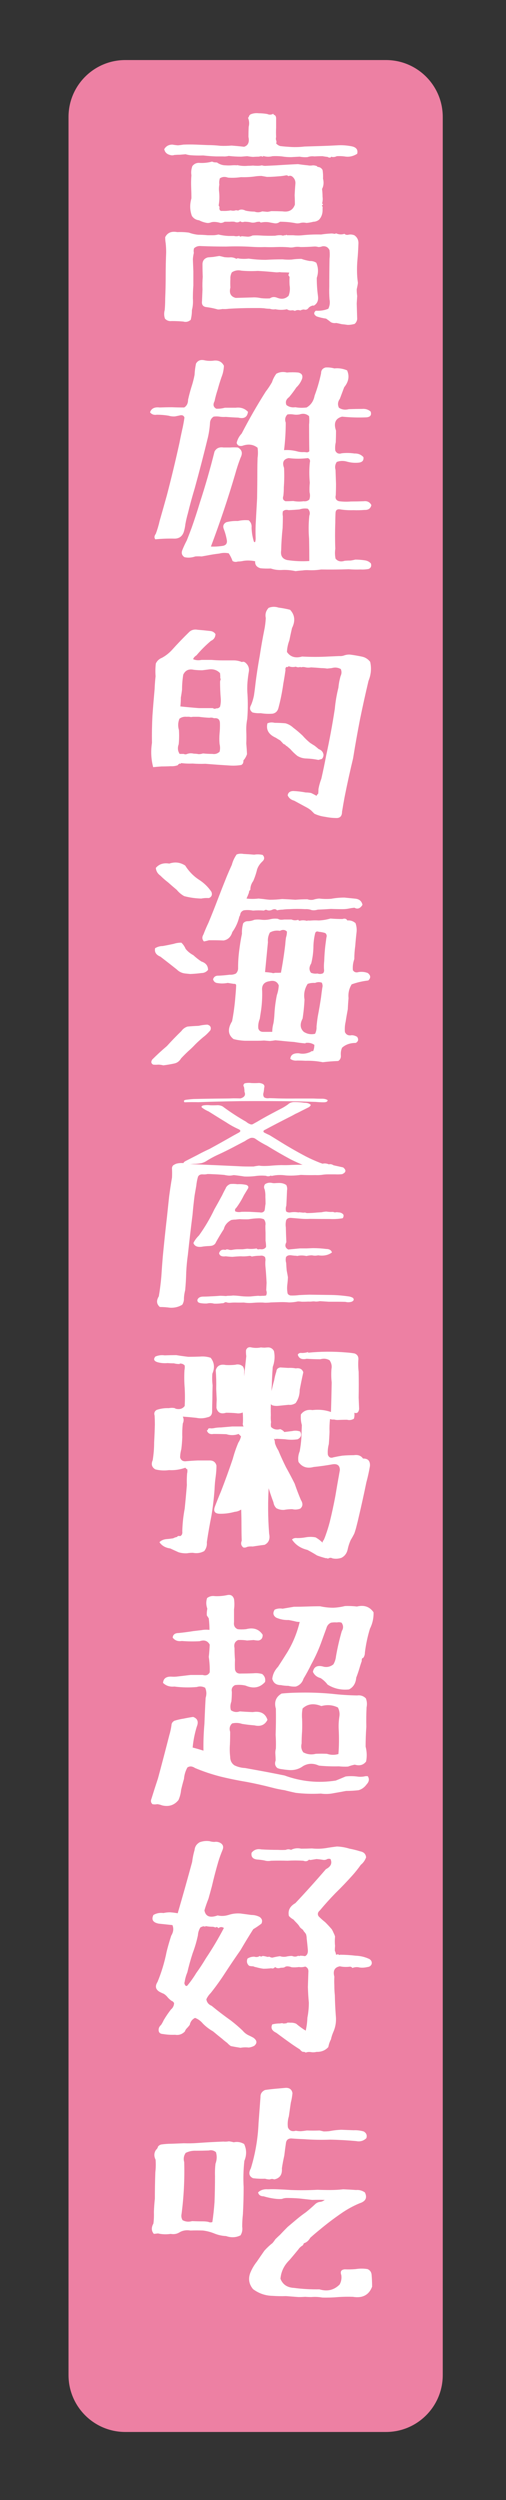 <?xml version="1.0" encoding="utf-8"?>
<!-- Generator: Adobe Illustrator 16.0.3, SVG Export Plug-In . SVG Version: 6.00 Build 0)  -->
<!DOCTYPE svg PUBLIC "-//W3C//DTD SVG 1.1//EN" "http://www.w3.org/Graphics/SVG/1.1/DTD/svg11.dtd">
<svg version="1.1" id="圖層_1" xmlns="http://www.w3.org/2000/svg" xmlns:xlink="http://www.w3.org/1999/xlink" x="0px" y="0px"
	 width="252.631px" height="1245.791px" viewBox="0 0 252.631 1245.791" enable-background="new 0 0 252.631 1245.791"
	 xml:space="preserve">
<rect x="0" y="0" width="252.631" height="1245.791" fill="#333333" stroke="none"/>
<path fill="#ED80A3" d="M192.705,29.925H62.557c-15.656,0-28.347,12.689-28.347,28.347v367.48v390.299v367.48
	c0,15.656,12.692,28.348,28.347,28.348h130.148c15.655,0,28.347-12.691,28.347-28.348v-367.48V425.752V58.272
	C221.052,42.615,208.36,29.925,192.705,29.925z"/>
<path fill="#FFFFFF" d="M158.175,581.751c-0.264-0.065-0.527-0.114-0.79-0.144c-0.159,0.097-0.319,0.127-0.477,0.097
	c-0.63-0.036-1.241-0.064-1.818-0.097c-1.319-0.126-2.481-0.449-3.487-0.96c-2.215-0.902-4.354-1.864-6.414-2.889
	c-4.068-2.186-7.998-4.451-11.801-6.797c-2.059-1.027-3.957-2.146-5.699-3.368c-0.737-0.578-1.613-0.751-2.613-0.528
	c-1.054,0.446-1.978,0.958-2.773,1.54c-2.112,1.093-4.194,2.183-6.255,3.272c-2.216,1.156-4.434,2.251-6.65,3.272
	c-2.165,0.962-4.198,2.042-6.097,3.228c-0.737,0.516-1.611,0.913-2.614,1.203c-1.316,0.26-2.691,0.388-4.117,0.388
	c-1.215,0.123-2.375,0.206-3.483,0.239c-1.743-0.224-1.928-0.753-0.555-1.587c1.952-0.997,3.932-2.006,5.939-3.034
	c1.95-1.06,4.009-2.086,6.176-3.081c3.958-2.154,7.866-4.34,11.723-6.553c1-0.548,2.031-1.109,3.087-1.687
	c0.845-0.608,0.686-1.156-0.475-1.642c-2.11-0.96-4.07-2.034-5.861-3.228c-2.059-1.251-4.091-2.5-6.093-3.757
	c-0.954-0.607-1.901-1.201-2.851-1.779c-1.113-0.483-2.114-1.041-3.008-1.69c-0.796-0.509-0.743-0.941,0.157-1.296
	c1.214-0.227,2.455-0.259,3.721-0.097c1.213,0.034,2.455,0.014,3.721-0.049c1.267,0.063,2.244,0.405,2.929,1.016
	c3.489,2.568,7.206,4.979,11.167,7.227c0.632,0.576,1.424,1.024,2.374,1.344c0.528,0.063,0.975-0.047,1.345-0.339
	c0.581-0.319,1.187-0.654,1.819-1.009c2.06-1.222,4.197-2.427,6.414-3.614c2.109-1.124,4.25-2.251,6.416-3.372
	c0.896-0.512,1.767-1.074,2.613-1.685c0.578-0.609,1.453-0.98,2.613-1.11c1.848-0.032,3.664,0.079,5.463,0.337
	c1.529,0,2.611,0.354,3.244,1.063c-0.209,0.61-0.743,1.09-1.582,1.441c-1.111,0.545-2.165,1.073-3.168,1.586
	c-0.953,0.515-1.928,0.998-2.93,1.445c-1.004,0.576-2.03,1.124-3.088,1.635c-4.066,2.059-8.051,4.128-11.955,6.217
	c-1.006,0.42-1.188,0.899-0.558,1.444c0.845,0.45,1.742,0.882,2.693,1.304c1.952,1.186,3.907,2.391,5.86,3.609
	c4.011,2.474,8.183,4.85,12.511,7.125c2.163,1.097,4.435,2.104,6.809,3.036c0.949,0.322,1.849,0.689,2.693,1.107
	c0.634,0.578,0.396,0.979-0.714,1.205C160.522,581.813,159.335,581.813,158.175,581.751z M92.135,549.286
	c-0.632-0.704-0.303-1.14,0.987-1.298c1.298-0.161,2.441-0.271,3.445-0.339c5.173-0.125,10.399-0.206,15.679-0.244
	c1.426,0,2.851-0.032,4.277-0.097c1.158,0,2.348,0.016,3.563,0.049c2.005-0.611,2.665-1.701,1.978-3.275
	c0-0.803-0.079-1.604-0.236-2.409c-0.477-0.675-0.374-1.284,0.317-1.83c1.05-0.257,2.188-0.305,3.404-0.145
	c1.267,0.063,2.562,0.049,3.882-0.047c2.109,0.261,2.93,1.077,2.455,2.457c-0.053,0.806-0.154,1.591-0.313,2.359
	c-0.265,0.807-0.188,1.56,0.237,2.266c0.685,0.511,1.58,0.673,2.691,0.483c1.473,0.031,2.956,0.078,4.432,0.144
	c2.902,0.066,5.836,0.083,8.789,0.046c2.853,0,5.754,0,8.707,0c1.271,0.063,2.588,0.097,3.965,0.097
	c1.267-0.061,2.316,0.163,3.164,0.671c0.053,0.709-0.551,1.084-1.818,1.11c-1.377,0-2.723-0.063-4.04-0.191
	c-2.959-0.098-5.888-0.191-8.788-0.285c-9.557-0.129-19.083-0.159-28.585-0.104c-4.803,0.064-9.556,0.166-14.254,0.29
	c-2.375,0.065-4.698,0.146-6.967,0.241C96.729,549.176,94.405,549.188,92.135,549.286z"/>
<path fill="#FFFFFF" d="M84.937,651.645c-1.743-0.234-3.447-0.352-5.12-0.352c-1.67-1.42-1.846-3.191-0.522-5.322
	c0.553-3.252,0.971-6.537,1.255-9.85c0.208-3.314,0.453-6.625,0.729-9.941c0.628-6.567,1.322-13.161,2.088-19.787
	c0.347-3.314,0.699-6.623,1.048-9.938c0.417-3.194,0.898-6.417,1.462-9.67c0.069-1.422,0.069-2.874,0-4.349
	c-0.071-0.587,0.104-1.153,0.522-1.685c0.486-0.352,1.048-0.649,1.672-0.886c1.393-0.354,2.854-0.414,4.387-0.18
	c0.486-0.056,1.008,0,1.568,0.18c0.625,0.18,1.286,0.27,1.979,0.27c7.523,0.297,15.007,0.621,22.461,0.974
	c1.806,0.117,3.654,0.179,5.537,0.179h2.61c0.837-0.179,1.736-0.323,2.714-0.444c0.765,0.121,1.602,0.183,2.508,0.183
	c0.836,0,1.704-0.034,2.609-0.086c1.949-0.184,3.935-0.301,5.955-0.36c1.737,0.061,3.48,0.033,5.223-0.088
	c1.738-0.056,3.553-0.086,5.43-0.086c1.67-0.121,3.342-0.088,5.016,0.086c1.601,0,3.271-0.207,5.013-0.622
	c1.045-0.233,2.092-0.117,3.133,0.353c0.695-0.234,1.465-0.086,2.299,0.446c1.601,0.354,3.205,0.709,4.81,1.064
	c1.67,1.361,1.494,2.486-0.525,3.37c-1.115,0.116-2.227,0.15-3.339,0.092c-1.253,0-2.476,0-3.658,0
	c-1.114,0-2.192,0.087-3.233,0.265c-1.047,0.117-2.09,0.151-3.137,0.091c-2.438,0.06-4.841,0.03-7.205-0.091
	c-2.578,0.355-5.086,0.442-7.521,0.27c-2.438-0.354-4.805-0.27-7.102,0.268c-0.211-0.233-0.492-0.233-0.836,0
	c-0.703,0.24-1.359,0.206-1.986-0.091c-1.949-0.177-3.828-0.116-5.639,0.18c-1.742,0.181-3.448,0.242-5.121,0.181
	c-1.811-0.293-3.587-0.533-5.327-0.711c-0.769,0.178-1.535,0.269-2.301,0.269c-0.902-0.056-1.706-0.178-2.397-0.354
	c-1.953-0.179-3.867-0.293-5.749-0.354c-0.837-0.056-1.708-0.088-2.614-0.088c-0.767,0.18-1.531,0.239-2.297,0.18
	c-1.252-0.114-2.09,0.295-2.505,1.237c-0.42,1.488-0.699,2.961-0.837,4.44c-0.278,1.597-0.558,3.194-0.837,4.792
	c-0.418,3.253-0.767,6.505-1.044,9.762c-0.837,6.563-1.602,13.127-2.299,19.698c-0.421,2.959-0.701,5.885-0.837,8.783
	c-0.069,3.016-0.244,6.004-0.522,8.963c-0.351,1.357-0.555,2.691-0.628,3.992c0.067,1.182-0.21,2.271-0.835,3.281
	C89.178,651.264,87.161,651.764,84.937,651.645z"/>
<path fill="#FFFFFF" d="M106.856,649.618c-1.164-0.324-2.354-0.346-3.576-0.066c-1.105,0.041-2.181-0.029-3.227-0.205
	c-1.105-0.189-1.602-0.738-1.483-1.654c0.406-1.01,1.31-1.537,2.705-1.582c1.336,0,2.673-0.041,4.011-0.137
	c1.511-0.047,3.021-0.139,4.535-0.275c0.989,0,2.007,0.051,3.051,0.137c0.349-0.086,0.754-0.137,1.221-0.137
	c0.756,0,1.511-0.039,2.268-0.135c1.393,0.043,2.79,0.162,4.186,0.346c1.45,0.137,2.935,0.184,4.448,0.137
	c1.276-0.137,2.583-0.252,3.919-0.348c0.64,0.096,1.31,0.096,2.006,0c0.581,0.051,1.222,0,1.919-0.135
	c0.407-0.779,0.436-1.65,0.087-2.619c0.058-1.238,0.113-2.475,0.173-3.711c-0.115-2.525-0.293-5.051-0.521-7.57
	c-0.121-1.055-0.146-2.109-0.086-3.168c0.113-0.688,0.051-1.375-0.174-2.064c-0.642-0.641-1.457-0.869-2.442-0.688
	c-1.456,0-2.849,0.137-4.186,0.416c-0.408-0.322-0.93-0.416-1.57-0.273c-1.339,0.188-2.646,0.23-3.92,0.137
	c-1.458,0.047-2.821,0.137-4.1,0.271c-1.164-0.043-2.301-0.135-3.404-0.271c-1.919,0.271-3.024-0.229-3.313-1.51
	c0.461-1.516,1.513-2.065,3.14-1.655c0.465-0.366,1.103-0.387,1.918-0.064c0.64,0.138,1.308,0.117,2.005-0.071
	c0.816-0.135,1.659-0.204,2.527-0.204c0.698,0,1.424,0,2.183,0c0.752-0.094,1.538-0.187,2.354-0.276
	c1.511,0.187,3.049,0.142,4.624-0.139c0.23,0.461,0.752,0.578,1.568,0.348c1.45,0.271,2.497-0.094,3.138-1.102
	c0-1.012-0.087-2.042-0.261-3.099v-3.923c-0.062-1.145-0.086-2.341-0.086-3.58c0.229-1.146,0-2.198-0.701-3.163
	c-0.987-0.415-2.004-0.574-3.052-0.484c-1.569,0.049-3.138,0.207-4.708,0.484c-1.454,0.042-2.908,0.021-4.361-0.07
	c-0.698,0.049-1.365,0.118-2.005,0.207c-0.757,0-1.481,0.068-2.183,0.208c-2.035,1.099-3.284,2.612-3.745,4.542
	c-1.395,2.153-2.703,4.335-3.924,6.533c-0.292,0.827-0.93,1.401-1.919,1.721c-0.756,0.14-1.479,0.207-2.181,0.207
	c-0.756,0.047-1.513,0.117-2.268,0.207c-2.618,0.55-4.243-0.021-4.883-1.722c0.64-1.335,1.57-2.59,2.792-3.788
	c2.967-4.126,5.523-8.463,7.677-13.005c1.335-2.341,2.644-4.7,3.922-7.089c0.463-1.009,1.015-2.082,1.653-3.232
	c0.349-1.012,1.105-1.768,2.27-2.271c1.16-0.138,2.386-0.112,3.662,0.069c1.452-0.094,2.935,0.024,4.446,0.346
	c1.048,0.461,1.279,1.125,0.7,1.995c-0.642,1.056-1.281,2.113-1.919,3.17c-1.046,2.154-2.297,4.22-3.75,6.19
	c-0.697,0.595-0.873,1.212-0.522,1.856c0.93,0.365,1.944,0.437,3.053,0.203c1.337-0.04,2.705-0.04,4.097,0
	c1.629,0.094,3.317,0.189,5.06,0.276c1.047,0.231,1.832-0.043,2.354-0.825c0.118-0.456,0.205-0.961,0.262-1.511
	c0.052-0.644,0.142-1.284,0.261-1.932c0-1.188-0.035-2.383-0.086-3.573c0.051-1.193-0.06-2.383-0.351-3.576
	c-0.465-0.919-0.406-1.789,0.174-2.617c0.929-0.642,2.007-0.87,3.228-0.688c0.695,0.189,1.396,0.23,2.095,0.138
	c0.582-0.039,1.191-0.068,1.829-0.068c1.339,0,2.5,0.348,3.487,1.038c0.404,0.918,0.521,1.806,0.35,2.684
	c-0.056,1.375-0.119,2.707-0.175,3.987c-0.057,1.239-0.116,2.432-0.173,3.577c-0.348,1.01-0.378,1.974-0.089,2.889
	c0.584,0.461,1.312,0.621,2.184,0.482c1.396-0.228,2.761-0.204,4.099,0.067v-0.137c0.695,0.047,1.426,0.115,2.182,0.207
	c0.289,0,0.611-0.025,0.959-0.07c0.294,0.097,0.58,0.187,0.875,0.275c1.688,0,3.4-0.093,5.146-0.275
	c0.696-0.043,1.451-0.09,2.268-0.137c0.757-0.182,1.54-0.297,2.355-0.342c0.813,0.131,1.625,0.204,2.44,0.204
	c0.64-0.094,1.249,0,1.83,0.271c0.461-0.183,1.048-0.205,1.743-0.067c1.104,0,1.947,0.391,2.531,1.17
	c0.113,0.596,0.026,1.126-0.265,1.583c-0.176,0.182-0.405,0.271-0.698,0.271c-0.232,0-0.41,0.023-0.522,0.068
	c-1.745,0.229-3.489,0.299-5.231,0.207c-3.257,0-6.541-0.027-9.854-0.068c-1.632,0.091-3.168,0.068-4.622-0.07
	c-1.688-0.136-3.314-0.271-4.887-0.412c-1.276-0.093-2.121,0.297-2.528,1.169c-0.291,1.193-0.347,2.364-0.171,3.512
	c0.058,2.476,0.144,4.953,0.26,7.428c-0.87,1.651-0.548,2.867,0.964,3.646c1.861-0.183,3.777-0.365,5.757-0.551
	c1.047,0,2.147,0,3.315,0c1.103-0.043,2.183-0.093,3.226-0.136c2.209,0,4.418,0.136,6.629,0.416c1.569,0,2.527,0.577,2.879,1.723
	c-1.806,1.373-4.099,1.855-6.892,1.439c-1.047,0.234-2.063,0.234-3.052,0c-0.991,0-1.919,0.117-2.79,0.348
	c-1.688-0.365-3.259-0.365-4.709,0c-0.233-0.139-0.528-0.184-0.877-0.139c-0.642-0.041-1.28-0.111-1.919-0.203
	c-1.28-0.184-2.18,0.115-2.704,0.891c-0.229,0.965-0.205,1.932,0.086,2.893c0.06,1.281,0.146,2.547,0.262,3.783
	c0.23,1.148,0.439,2.271,0.615,3.375c-0.06,1.33-0.176,2.658-0.349,3.99c-0.12,1.191-0.09,2.34,0.086,3.439
	c0,0.873,0.521,1.422,1.566,1.652c1.455,0.041,2.877-0.021,4.271-0.207c1.686-0.092,3.404-0.164,5.146-0.205
	c3.194,0.041,6.426,0.092,9.682,0.133c3.195,0,6.393,0.23,9.594,0.689c0.984,0.098,1.83,0.369,2.529,0.826
	c0.578,0.779,0.349,1.398-0.699,1.859c-1.049,0.32-2.092,0.346-3.143,0.066c-1.453-0.043-2.849-0.066-4.187-0.066
	c-1.34,0-2.703,0-4.099,0c-1.455-0.096-2.938-0.186-4.442-0.273c-0.704,0.137-1.373,0.203-2.008,0.203
	c-0.644-0.094-1.22-0.113-1.746-0.064c-0.697,0.09-1.367,0.111-2.005,0.064c-0.813,0.043-1.627,0.07-2.442,0.07
	c-0.294,0-0.582,0-0.871,0c-0.643-0.096-1.278-0.137-1.918-0.137c-1.514,0.32-2.997,0.482-4.448,0.482
	c-1.513-0.139-2.996-0.186-4.449-0.139c-1.514,0.043-3.023,0.09-4.533,0.139c-0.697,0.086-1.367,0.137-2.008,0.137
	c-0.697,0.041-1.365,0.021-2.006-0.072c-1.74-0.043-3.398,0-4.97,0.141c-1.566,0.139-3.079,0.092-4.535-0.141
	c-1.513,0.043-2.994,0.043-4.448,0c-0.698,0-1.338,0.021-1.917,0.072c-0.697,0.09-1.367,0.066-2.003-0.072
	c-0.467-0.229-0.902-0.229-1.31,0c-0.347,0.277-0.754,0.393-1.217,0.346C109.53,649.594,108.192,649.665,106.856,649.618z"/>
<path fill="#FFFFFF" d="M173.651,161.904c-1.043-0.162-2.043-0.282-3.004-0.36c-0.961-0.239-1.883-0.44-2.763-0.601
	c-0.961,0.16-1.843,0.04-2.643-0.36c-0.802-0.642-1.603-1.242-2.402-1.802c-1.682-0.24-3.243-0.601-4.685-1.081
	c-1.522-0.882-1.682-1.841-0.48-2.883c2.241,0.162,4.324-0.16,6.246-0.961c0.721-1.441,0.92-3.003,0.602-4.686
	c-0.162-2.081-0.201-4.243-0.121-6.485c0-4.484,0.039-9.048,0.121-13.693c0.158-1.44,0.158-2.883,0-4.324
	c-0.722-1.52-1.922-2.161-3.604-1.922c-0.642,0.24-1.282,0.36-1.922,0.36c-0.802-0.24-1.603-0.319-2.402-0.24
	c-2.243,0.162-4.405,0.24-6.485,0.24c-1.043-0.16-2.043-0.16-3.004,0c-1.041,0.24-2.041,0.282-3.002,0.12
	c-2.004-0.16-4.045-0.199-6.127-0.12c-1.922,0.081-3.844,0.081-5.766,0c-2.243,0.081-4.484,0.042-6.727-0.12
	c-4.245-0.24-8.449-0.28-12.612-0.12c-4.165,0-8.288-0.079-12.372-0.24c-1.441-0.159-2.643,0.201-3.604,1.081
	c-0.24,0.722-0.281,1.483-0.12,2.282c-0.24,1.042-0.401,2.083-0.48,3.123c0.079,2.083,0.159,4.125,0.24,6.126v6.967
	c-0.161,2.162-0.24,4.324-0.24,6.486c0.159,2.083,0,4.044-0.48,5.886c0,1.683-0.201,3.283-0.601,4.806
	c-1.122,0.961-2.363,1.24-3.724,0.841c-1.922-0.162-3.844-0.24-5.766-0.24c-1.362,0.16-2.483-0.24-3.363-1.201
	c-0.48-1.363-0.521-2.804-0.12-4.324c0.159-1.841,0.24-3.763,0.24-5.766c0.159-3.763,0.24-7.567,0.24-11.411
	c0-3.763,0.079-7.606,0.24-11.531c0-1.52-0.081-3.042-0.24-4.563c-0.161-0.961-0.24-1.961-0.24-3.003
	c1.12-2.241,3.123-3.082,6.006-2.522c1.922-0.079,3.844,0,5.766,0.24c1.521,0.561,3.082,0.921,4.685,1.081
	c1.521,0,3.123,0.081,4.805,0.24c0.8,0,1.641,0,2.522,0c0.88,0,1.802-0.12,2.763-0.36c1.682,0.402,3.363,0.642,5.045,0.721
	c0.961,0,1.881,0,2.763,0c0.88,0.24,1.761,0.201,2.643-0.12c0.159,0.48,0.56,0.562,1.201,0.24c0.961,0.081,1.961,0.162,3.003,0.24
	c0.8,0,1.601-0.199,2.402-0.601c1.201-0.079,2.441-0.079,3.725,0c2.48,0.161,5.004,0.2,7.566,0.119
	c1.04-0.239,2.081-0.318,3.123-0.239c0.48,0.239,1,0.239,1.563,0c0.239,0,0.438,0,0.601,0l0.239-0.24c0.16,0,0.279,0.081,0.36,0.24
	c0.24,0,0.48,0,0.722,0h2.401c1.601,0.162,3.162,0.162,4.685,0c3.043-0.319,6.127-0.439,9.25-0.36c1.44-0.24,2.961-0.4,4.563-0.479
	c0.64-0.079,1.28-0.04,1.922,0.119c0.319,0.081,0.64,0,0.962-0.239c1.44,0.642,2.842,0.721,4.203,0.239
	c0.48,0.48,1.12,0.643,1.922,0.48c0.961-0.24,1.961-0.16,3.004,0.24c1.521,1.042,2.2,2.521,2.041,4.443
	c-0.08,2.644-0.24,5.246-0.479,7.809c-0.24,2.723-0.281,5.446-0.12,8.168c0.079,1.123,0.199,2.243,0.359,3.362
	c-0.16,1.123-0.359,2.162-0.601,3.123c0,1.201,0.079,2.324,0.24,3.363c-0.081,1.282-0.161,2.522-0.24,3.725
	c0.079,2.563,0.159,5.164,0.24,7.808c-0.161,1.04-0.601,1.841-1.321,2.402C175.813,161.742,174.69,161.904,173.651,161.904z
	 M164.644,78.542c-0.401,0-0.763-0.119-1.082-0.359c-0.881-0.079-1.723-0.199-2.521-0.36c-1.441,0-2.805,0.042-4.084,0.12
	c-1.201-0.16-2.363-0.04-3.482,0.36c-1.363,0.081-2.644,0-3.845-0.24c-1.44,0.081-2.883,0.162-4.323,0.24
	c-1.604,0-3.123-0.12-4.564-0.36c-1.604-0.16-3.164-0.199-4.686-0.12c-1.603,0.402-3.164,0.36-4.685-0.12v0.36
	c-0.321,0-0.642-0.079-0.961-0.24c-0.479,0.081-0.882,0.162-1.201,0.24c-1.042,0-2.003,0.042-2.883,0.12
	c-1.042-0.079-2.003-0.199-2.883-0.36c-1.042,0.081-2.042,0.162-3.003,0.24c-2.162,0-4.245-0.12-6.246-0.36
	c-0.961,0.24-1.922,0.321-2.883,0.24h-3.604c-2.083-0.079-4.165-0.24-6.246-0.479c-2.162,0.08-4.285,0.042-6.366-0.12
	c-0.802-0.079-1.603-0.24-2.402-0.48c-0.961,0.081-1.922,0.162-2.883,0.24c-0.961,0-1.883,0.042-2.763,0.12
	c-0.721,0.239-1.441,0.239-2.162,0c-1.603-0.4-2.563-1.361-2.883-2.883c0.88-1.521,2.241-2.282,4.084-2.282
	c0.88,0.162,1.802,0.282,2.763,0.359c0.88-0.078,1.802-0.198,2.763-0.359c2.081-0.079,4.163-0.079,6.246,0
	c1.922,0.081,3.883,0.162,5.886,0.24c2.081,0,4.163,0.119,6.246,0.359c1.841,0.081,3.724,0.042,5.646-0.12
	c2.081,0.162,4.163,0.36,6.246,0.602c2.001-0.641,2.722-2.282,2.162-4.925c0-1.683,0.039-3.363,0.12-5.046
	c0.399-1.52,0.279-3.042-0.36-4.563c0.24,0,0.399-0.199,0.48-0.602c0.159-0.479,0.48-0.841,0.961-1.08
	c1.201-0.48,2.521-0.641,3.964-0.48c1.36,0,2.763,0.12,4.204,0.36c1.04,0.479,2.042,0.44,3.003-0.12
	c0.159,0.401,0.438,0.642,0.841,0.721c0.399,0.402,0.602,0.921,0.602,1.563c0,1.603,0,3.165,0,4.685
	c-0.082,1.522-0.082,3.044,0,4.564c-0.161,0.642-0.161,1.2,0,1.682c0.24,0.561,0.24,1.081,0,1.562
	c0.56,0.643,1.24,1.081,2.041,1.321c1.281,0.162,2.603,0.282,3.965,0.36c2.722,0.24,5.443,0.201,8.168-0.12
	c2.563-0.079,5.165-0.16,7.808-0.24c2.722-0.079,5.525-0.199,8.408-0.359c2.401-0.16,4.844,0,7.327,0.479
	c2.32,0.48,3.242,1.723,2.763,3.724c-2.003,1.282-4.125,1.724-6.366,1.321c-1.281-0.16-2.563-0.199-3.844-0.12
	c-0.961,0.48-1.922,0.562-2.883,0.24C165.243,78.383,165.042,78.542,164.644,78.542z M147.586,111.215
	c-2.483-0.48-5.086-0.722-7.808-0.722c-0.883,0.722-1.883,0.961-3.004,0.722c-0.961-0.16-1.842-0.319-2.643-0.48
	c-1.201-0.16-2.402-0.12-3.604,0.12c-0.321,0.081-0.602-0.04-0.842-0.36c-0.562,0-1.08,0.042-1.562,0.12
	c-1.122,0.402-2.203,0.441-3.243,0.12c-0.961-0.16-1.922-0.24-2.883-0.24c-0.802,0.321-1.482,0.24-2.042-0.239
	c-0.882,0.642-1.843,0.721-2.883,0.239c-0.802-0.079-1.562-0.079-2.282,0c-0.961,0-1.843,0-2.643,0
	c-0.642,0.402-1.321,0.602-2.042,0.602c-0.802-0.24-1.603-0.4-2.402-0.48c-0.802-0.079-1.522-0.04-2.162,0.12
	c-0.802,0.321-1.522,0.441-2.162,0.36c-1.441-0.24-2.763-0.68-3.964-1.321c-1.522-0.16-2.724-0.88-3.604-2.162
	c-1.042-2.802-1.122-5.724-0.24-8.769c0-1.842-0.041-3.683-0.12-5.525c-0.081-2-0.041-4.003,0.12-6.006
	c-0.24-1.521-0.081-3.042,0.48-4.564c0.961-1.2,2.201-1.721,3.724-1.562c1.841,0.081,3.643-0.079,5.405-0.48
	c0.48-0.239,0.961-0.198,1.441,0.12c0.56,0.081,1.12,0.12,1.682,0.12c1.36,0.961,2.802,1.441,4.324,1.441
	c0.961,0.081,2.001,0.081,3.123,0c0.88-0.079,1.761-0.079,2.643,0v-0.12c1.761,0.401,3.522,0.521,5.285,0.359
	c0.8,0,1.682-0.04,2.643-0.119c0.8,0.08,1.601,0.119,2.402,0.119c0.64,0,1.32-0.079,2.041-0.239c0.721,0.239,1.48,0.32,2.282,0.239
	c1.601-0.079,3.282-0.159,5.045-0.239c3.442-0.24,7.007-0.439,10.69-0.602c1.601,0.24,3.242,0.441,4.925,0.602
	c0.8,0.162,1.642,0.162,2.522,0c0.64,0,1.279,0.12,1.922,0.359v-0.359c0,0.561,0.318,0.841,0.961,0.841
	c0.8,0.162,1.441,0.642,1.922,1.44c0.24,1.441,0.318,2.884,0.24,4.324c0.479,1.922,0.318,3.646-0.48,5.165
	c0.159,1.282,0.24,2.564,0.24,3.844c0.158,1.201,0.079,2.363-0.24,3.483c0.24,0,0.398,0.12,0.48,0.36
	c-0.161,0.239-0.36,0.44-0.602,0.601c0.159,0.162,0.279,0.36,0.36,0.602c0.079,0.32,0.079,0.642,0,0.961
	c0.159,2.242-0.441,4.084-1.802,5.524c-0.883,0.643-1.803,0.961-2.764,0.961c-1.201,0.321-2.363,0.522-3.482,0.602
	c-1.043-0.24-2.043-0.24-3.004,0C149.187,111.334,148.386,111.376,147.586,111.215z M147.226,154.938
	c-0.642-0.319-1.281-0.4-1.922-0.24c-0.802,0-1.481-0.199-2.041-0.601c-1.923,0.401-3.845,0.401-5.767,0
	c-0.961,0.162-1.884,0.081-2.763-0.24c-0.961,0-1.922-0.079-2.883-0.24c-0.883-0.079-1.764-0.12-2.644-0.12
	c-1.042,0-2.042,0-3.003,0c-4.005,0-8.009,0.12-12.012,0.36c-1.042,0.162-2.083,0.201-3.123,0.12
	c-0.802,0.162-1.562,0.24-2.282,0.24c-1.922-0.56-3.885-0.961-5.886-1.201c-1.603-0.24-2.282-1.241-2.042-3.003
	c0.079-1.842,0.159-3.764,0.24-5.767c-0.081-2.082-0.041-4.163,0.12-6.246c-0.081-2.082-0.12-4.243-0.12-6.485
	c0.079-1.683,0.961-2.764,2.643-3.243c0.88-0.079,1.802-0.16,2.763-0.24c0.961-0.16,1.961-0.319,3.003-0.479
	c0.8,0.161,1.641,0.359,2.522,0.601c0.8,0.081,1.601,0.12,2.402,0.12c1.28-0.16,2.481,0.081,3.604,0.721
	c0.319-0.318,0.841-0.359,1.562-0.12c1.521,0.162,3.042,0.162,4.564,0c2.802,0.402,5.646,0.602,8.528,0.602
	c2.722-0.16,5.524-0.24,8.408-0.24c1.44,0.162,2.922,0.201,4.443,0.12c1.602-0.24,3.243-0.36,4.925-0.36
	c1.36,0.48,2.763,0.841,4.204,1.081c1.12-0.079,2.201,0.201,3.243,0.841c1.04,2.402,1.12,4.926,0.239,7.567
	c0,3.044,0.199,6.047,0.602,9.009c0.319,2.324-0.441,3.964-2.281,4.925v-0.239c-0.883,0.161-1.644,0.521-2.283,1.081
	c-0.642,0.961-1.44,1.281-2.401,0.961c-0.642,0-1.242,0.161-1.802,0.479C148.946,154.378,148.024,154.456,147.226,154.938z
	 M130.89,105.328c0.881,0.081,1.762,0.162,2.644,0.24c0.64-0.079,1.28-0.199,1.922-0.36c1.841,0,3.724,0.042,5.646,0.12
	c3.123,0.48,5.166-0.64,6.127-3.362c0-1.602-0.041-3.163-0.121-4.686c0.08-1.841,0.199-3.682,0.36-5.524
	c0.159-1.361-0.239-2.522-1.2-3.483c-0.722-0.721-1.482-0.88-2.283-0.48c-0.4-0.399-0.881-0.52-1.44-0.359
	c-0.882,0.162-1.724,0.282-2.522,0.359c-1.121,0.081-2.203,0.162-3.242,0.24c-1.201,0.081-2.363,0.12-3.483,0.12
	c-0.961-0.16-1.883-0.319-2.763-0.48c-1.122,0-2.203,0.081-3.243,0.24c-2.323,0.321-4.646,0.441-6.967,0.36
	c-2.243,0.321-4.405,0.402-6.486,0.24c-1.522-0.56-2.883-0.439-4.084,0.359c-0.321,1.123-0.401,2.162-0.24,3.123
	c-0.24,1.201-0.281,2.402-0.12,3.604c0.24,2.323,0.159,4.605-0.24,6.847c0.399,0.321,0.52,0.801,0.36,1.441
	c0.079,0.961,0.601,1.362,1.562,1.2c1.36,0.081,2.722,0,4.084-0.239c0.64,0.162,1.28,0.2,1.922,0.12c0.56-0.24,1.16-0.24,1.802,0
	c1.04-0.722,2.282-0.722,3.724,0c1.441,0.32,2.922,0.479,4.444,0.479C128.326,105.93,129.606,105.89,130.89,105.328z
	 M134.733,148.692c1.119-0.799,2.401-0.88,3.844-0.24c2.162,0.801,4.003,0.441,5.525-1.081c0.64-1.682,0.799-3.441,0.479-5.285
	c-0.081-1.36-0.081-2.721,0-4.084c-0.161-0.239-0.36-0.52-0.601-0.841c0.078-0.399,0.24-0.841,0.479-1.32
	c-1.122-0.079-2.203-0.12-3.243-0.12c-0.562,0-1.08-0.04-1.562-0.12c-0.563,0.081-1.122,0.12-1.683,0.12
	c-3.123-0.319-6.207-0.56-9.248-0.722c-2.725,0.162-5.447,0.12-8.168-0.12c-1.763-0.399-3.363-0.119-4.805,0.842
	c-0.562,1.042-0.802,2.123-0.721,3.243c-0.081,1.44-0.081,2.883,0,4.323c-0.721,2.805,0.159,4.525,2.643,5.165
	c2.802-0.079,5.604-0.16,8.408-0.24c1.36-0.078,2.763,0.042,4.204,0.36C131.729,148.733,133.211,148.772,134.733,148.692z"/>
<path fill="#FFFFFF" d="M77.558,268.754c-0.642-0.799-0.562-1.721,0.24-2.763c0.8-2.162,1.441-4.324,1.922-6.485
	c1.201-4.163,2.402-8.408,3.604-12.732c2.241-8.568,4.324-17.216,6.246-25.945c0.399-2.082,0.841-4.204,1.321-6.365
	c0.48-2,0.88-4.124,1.201-6.366c-0.321-1.04-1.122-1.4-2.402-1.081c-0.721,0.162-1.482,0.32-2.282,0.479
	c-1.122,0.081-2.203-0.04-3.243-0.359c-2.003-0.319-3.964-0.48-5.886-0.48c-1.441,0.24-2.563-0.16-3.363-1.201
	c0.64-1.922,2.241-2.721,4.805-2.401c2.001-0.079,4.043-0.12,6.126-0.12c2.001,0.081,4.043,0.12,6.126,0.12
	c1.28-0.799,1.922-2.082,1.922-3.845c0.48-2.161,1.04-4.282,1.682-6.365c0.64-1.922,1.16-3.922,1.562-6.006
	c0.079-1.842,0.319-3.725,0.721-5.646c0.88-1.52,2.241-2.082,4.084-1.682c1.441,0.32,2.922,0.401,4.444,0.239
	c2.562-0.399,4.363,0.441,5.405,2.522c-0.081,2.002-0.48,3.885-1.201,5.646c-0.721,2.083-1.362,4.165-1.922,6.246
	c-0.642,1.922-1.162,3.845-1.562,5.767c-0.882,1.682-0.601,2.924,0.841,3.724c1.441,0.081,2.883-0.079,4.324-0.479
	c1.761,0,3.563,0,5.405,0c2.481-0.319,4.523,0.359,6.126,2.042c-0.321,2.643-1.922,3.604-4.805,2.883
	c-2.162-0.079-4.245-0.199-6.246-0.36c-1.122,0.081-2.162,0.042-3.123-0.12c-1.042-0.16-2.042-0.16-3.003,0
	c-1.201,0.801-1.802,1.963-1.802,3.483c-0.161,2.243-0.48,4.444-0.961,6.605c-2.083,8.57-4.285,17.058-6.606,25.466
	c-1.282,4.245-2.443,8.488-3.483,12.731c-0.48,1.683-0.882,3.405-1.201,5.165c-0.161,1.441-0.441,2.804-0.841,4.084
	c-0.802,2.162-2.323,3.243-4.564,3.243C83.883,268.316,80.681,268.436,77.558,268.754z M147.586,284.61
	c-2.243-0.48-4.405-0.681-6.485-0.601c-2.084,0.159-4.045-0.081-5.887-0.722c-1.843,0.079-3.564,0.04-5.165-0.12
	c-1.922-0.561-2.804-1.723-2.643-3.482c-1.922-0.402-3.805-0.48-5.646-0.24c-1.042,0.24-2.042,0.36-3.003,0.36
	c-0.961,0.318-1.843,0.239-2.643-0.24c-0.48-1.361-1.122-2.643-1.922-3.844c-1.603-0.319-3.164-0.28-4.685,0.12
	c-2.083,0.239-4.125,0.561-6.126,0.961c-0.961,0.162-1.843,0.32-2.643,0.479c-1.201-0.079-2.282-0.079-3.243,0
	c-1.843,0.643-3.645,0.762-5.405,0.36c-1.282-0.88-1.643-2.042-1.081-3.483c0.64-1.601,1.4-3.243,2.282-4.925
	c0.8-2,1.601-4.084,2.402-6.246c1.441-4.084,2.802-8.247,4.084-12.492c2.722-8.328,5.165-16.815,7.327-25.465
	c0.88-1.682,2.361-2.361,4.444-2.042h3.363c1.201-0.079,2.481-0.079,3.844,0c2.081,1.123,2.522,2.843,1.321,5.165
	c-1.042,2.723-1.922,5.405-2.643,8.048c-3.604,12.252-7.648,24.306-12.132,36.155c2.001,0.081,4.003-0.04,6.006-0.36
	c1.601-0.318,2.241-1.32,1.922-3.003c-0.321-1.841-0.841-3.682-1.562-5.524c-0.48-1.441-0.041-2.522,1.321-3.243
	c1.841-0.48,3.763-0.68,5.766-0.602c1.761-0.399,3.563-0.52,5.405-0.359c1.12,0.961,1.601,2.204,1.441,3.724
	c0.079,2.162,0.399,4.246,0.961,6.246c0.159,0.801,0.439,1.081,0.84,0.841c0.16-0.559,0.24-1.16,0.24-1.802
	c-0.08-2.241-0.08-4.484,0-6.728c0.24-4.402,0.48-8.808,0.722-13.213c0.079-4.483,0.12-9.048,0.12-13.692
	c0-2.082,0.039-4.244,0.119-6.486c0.24-1.682,0.24-3.363,0-5.045c-2.162-1.682-4.685-2-7.566-0.961
	c-1.522,0.321-2.483-0.16-2.883-1.441c0.399-1.76,1.24-3.321,2.522-4.685c3.683-7.126,7.688-14.093,12.012-20.9
	c1.121-1.44,2.162-3.003,3.123-4.685c0.48-1.521,1.201-2.922,2.162-4.204c1.602-0.88,3.363-1.081,5.285-0.601
	c1.842-0.16,3.725-0.16,5.646,0c1.761,0.401,2.402,1.44,1.922,3.123c-0.643,1.682-1.604,3.123-2.883,4.323
	c-1.123,1.683-2.323,3.285-3.604,4.806c-1.522,1.123-1.963,2.443-1.321,3.964c1.28,0.961,2.764,1.32,4.444,1.081
	c1.841,0.32,3.724,0.359,5.646,0.12c2.162-1.28,3.483-3.243,3.965-5.887c1.359-3.604,2.441-7.327,3.242-11.171
	c0-1.52,0.761-2.48,2.283-2.883c1.44-0.079,2.883,0.081,4.323,0.48c2.162-0.24,4.283,0.08,6.366,0.961
	c1.279,2.883,0.8,5.687-1.441,8.407c-0.721,1.923-1.441,3.845-2.162,5.767c-1.041,1.44-1.201,2.924-0.479,4.443
	c1.44,0.962,3.082,1.201,4.925,0.722c2.162-0.079,4.363-0.12,6.605-0.12c1.683-0.16,3.123,0.282,4.324,1.321
	c0.561,1.762-0.16,2.723-2.162,2.883c-4.164,0.162-8.209,0.042-12.131-0.36c-3.285,0.882-4.285,3.204-3.004,6.967
	c0,2.002-0.041,3.925-0.119,5.767c-0.322,1.44-0.401,2.843-0.24,4.204c0.64,1.362,1.721,1.802,3.242,1.32
	c2.082-0.239,4.205-0.198,6.366,0.12c1.761-0.079,3.243,0.522,4.444,1.802c0.24,1.683-0.602,2.604-2.521,2.764
	c-1.923,0.162-3.766,0-5.525-0.48c-1.844-0.559-3.604-0.52-5.285,0.12c-0.803,1.201-1.002,2.522-0.602,3.964
	c0.08,2.324,0.16,4.646,0.24,6.967c0,1.923-0.041,3.805-0.119,5.646c-0.401,1.603,0.158,2.603,1.682,3.003
	c1.922,0.24,3.883,0.282,5.886,0.12c2.081,0,4.204-0.04,6.366-0.12c1.761-0.24,3.042,0.402,3.844,1.922
	c-0.4,1.683-1.521,2.483-3.363,2.402c-1.922,0.162-3.805,0.201-5.646,0.12c-2.162,0.081-4.285-0.04-6.366-0.36
	c-1.604-0.319-2.443,0.24-2.521,1.682c-0.082,1.683-0.121,3.324-0.121,4.926c-0.16,4.323-0.16,8.647,0,12.973
	c-0.239,1.682-0.2,3.324,0.121,4.925c1.119,1.361,2.643,1.721,4.563,1.081c0.88-0.081,1.841-0.12,2.883-0.12
	c0.722-0.081,1.521-0.24,2.402-0.479c1.521,0,3.082,0.12,4.685,0.359c1.28,0.16,2.321,0.68,3.123,1.563
	c0.399,1.36,0,2.282-1.201,2.763c-1.361,0.24-2.643,0.319-3.844,0.24c-2.083,0.079-4.084,0.04-6.006-0.12
	c-4.646,0.16-9.249,0.199-13.813,0.12c-2.004,0.319-4.006,0.438-6.006,0.36c-1.123-0.081-2.203-0.042-3.244,0.119
	C149.868,284.327,148.706,284.448,147.586,284.61z M154.433,279.565c0-3.682-0.041-7.406-0.119-11.171
	c-0.321-3.763-0.281-7.567,0.119-11.411c0.48-1.28,0.24-2.442-0.721-3.483c-1.441-0.239-2.844-0.12-4.204,0.36
	c-1.843,0.162-3.646,0.282-5.405,0.36c-1.201-0.319-2.162-0.12-2.883,0.601c-0.16,0.882-0.16,1.682,0,2.402
	c0,2.002-0.041,3.964-0.119,5.886c-0.401,3.765-0.643,7.489-0.722,11.171c-0.401,2.644,0.601,4.246,3.003,4.805
	C147.063,279.644,150.748,279.805,154.433,279.565z M151.55,249.776c1.12,0.162,2.081-0.12,2.883-0.841
	c0.399-1.201,0.439-2.402,0.12-3.604c-0.081-1.601-0.04-3.202,0.12-4.805c-0.16-1.682-0.24-3.403-0.24-5.165
	c0-1.601,0.079-3.202,0.24-4.805c0.319-1.121,0-1.88-0.961-2.282c-3.284,0.402-6.486,0.402-9.609,0
	c-2.563,0.479-3.324,2.123-2.281,4.925c0.158,3.285,0.119,6.486-0.12,9.609c0,1.521-0.081,2.963-0.24,4.324
	c-0.479,1.281-0.12,2.161,1.081,2.643c1.201,0,2.48-0.04,3.844-0.12C148.065,249.977,149.787,250.016,151.55,249.776z
	 M154.433,224.911c-0.08-4.402-0.119-8.847-0.119-13.333c0.158-1.36,0.158-2.763,0-4.204c-1.362-1.2-2.965-1.48-4.806-0.841
	c-1.042,0.162-2.042,0.162-3.003,0c-1.042-0.16-2.042-0.16-3.003,0c-1.122,1.123-1.401,2.483-0.841,4.084
	c0,4.564-0.281,9.129-0.842,13.693c2.162-0.16,4.324,0.042,6.486,0.601c1.12,0.321,2.241,0.441,3.363,0.36
	c0.398,0,0.841,0.042,1.321,0.12C153.472,225.473,153.952,225.314,154.433,224.911z"/>
<path fill="#FFFFFF" d="M76.477,382.29c-1.042-3.922-1.242-7.967-0.601-12.132c-0.081-4.483,0-9.009,0.24-13.573
	c0.319-4.402,0.68-8.808,1.081-13.213c0.079-2.082,0.24-4.204,0.48-6.365c-0.161-2.162-0.12-4.283,0.12-6.366
	c0.64-1.361,1.682-2.322,3.123-2.883c1.761-0.962,3.363-2.202,4.805-3.725c2.802-3.123,5.725-6.166,8.769-9.129
	c1.12-1.04,2.522-1.4,4.204-1.081c2.001,0.162,4.043,0.36,6.126,0.602c1.201,0.081,2.121,0.601,2.763,1.562
	c-0.081,1.604-0.841,2.723-2.282,3.363c-2.643,2.243-5.045,4.645-7.207,7.207c-0.882,0.561-1.441,1.201-1.682,1.922
	c1.28,0.561,2.682,0.681,4.204,0.36h5.045c1.761,0.161,3.563,0.239,5.405,0.239c1.922,0,3.803,0,5.646,0
	c1.36,0,2.722,0.282,4.084,0.841c0.56-0.318,1.16-0.198,1.802,0.36c1.28,1.123,1.841,2.483,1.682,4.084
	c-0.321,1.843-0.562,3.685-0.721,5.525c-0.161,2.083-0.161,4.125,0,6.126c0.24,4.084,0.199,8.168-0.12,12.252
	c-0.401,2.002-0.562,4.044-0.48,6.126c0.079,2.002,0.079,4.044,0,6.126c0.159,1.762,0.279,3.524,0.36,5.285
	c-0.401,1.2-1.002,2.242-1.802,3.123c0.079,1.123-0.281,1.882-1.081,2.281c-2.003,0.321-4.005,0.402-6.006,0.24
	c-4.005-0.24-7.969-0.52-11.892-0.841c-2.162,0.081-4.285,0.042-6.366-0.12c-2.003,0.081-3.925,0-5.766-0.24
	c-0.081,0.321-0.321,0.402-0.721,0.24c-0.48,0.24-0.802,0.522-0.961,0.841c-1.201,0.402-2.363,0.562-3.483,0.48
	c-1.522,0.081-3.044,0.12-4.564,0.12C79.239,382.011,77.837,382.132,76.477,382.29z M93.173,375.805
	c1.12-0.48,2.321-0.56,3.604-0.24c0.8,0,1.601,0.081,2.402,0.24c0.721,0,1.441-0.12,2.162-0.36c1.521,0.162,3.082,0.24,4.685,0.24
	c1.36,0.24,2.562-0.12,3.604-1.081c0.319-1.201,0.319-2.481,0-3.844c-0.161-1.761-0.161-3.563,0-5.405
	c0.159-1.441,0.22-3.104,0.181-4.985c-0.042-1.88-1.021-2.703-2.943-2.462c-0.721-0.318-1.482-0.399-2.282-0.24
	c-1.843-0.078-3.604-0.239-5.285-0.479c-1.042,0-2.042,0-3.003,0c-0.401,0.081-0.762,0.12-1.081,0.12
	c-0.642-0.16-1.282-0.199-1.922-0.12c-1.441-0.16-2.684,0.162-3.724,0.961c-0.721,1.843-0.802,3.724-0.24,5.646
	c0.159,2.402,0.12,4.766-0.12,7.088c-0.642,1.762-0.48,3.362,0.48,4.805c0.64,0,1.321,0,2.042,0
	C92.212,375.925,92.692,375.966,93.173,375.805z M107.947,352.983c0.8,0.081,1.441-0.199,1.922-0.841
	c0.319-1.28,0.439-2.602,0.36-3.964c-0.24-2.803-0.36-5.646-0.36-8.528c0.079-0.4,0.199-0.841,0.36-1.321
	c-0.24-0.239-0.321-0.479-0.24-0.721c0-0.721-0.041-1.441-0.12-2.162c-1.362-1.441-3.084-2.082-5.165-1.922
	c-1.282,0.162-2.522,0.321-3.724,0.479c-1.441,0-2.844-0.078-4.204-0.239c-2.483-0.56-4.245,0.239-5.285,2.401
	c-0.401,2.483-0.601,4.967-0.601,7.447c-0.161,1.363-0.36,2.684-0.601,3.964c0,1.522-0.081,3.003-0.24,4.444
	c3.042,0.321,6.126,0.601,9.249,0.841c1.521,0,3.042,0,4.564,0c0.8,0,1.601,0,2.402,0
	C106.825,353.264,107.386,353.303,107.947,352.983z M168.366,407.636c-2.083,0-4.084-0.201-6.006-0.602
	c-1.922-0.24-3.725-0.762-5.405-1.562c-0.562-0.562-1.122-1.123-1.683-1.683c-0.801-0.642-1.682-1.2-2.643-1.682
	c-1.922-1.04-3.844-2.082-5.766-3.123c-1.522-0.4-2.604-1.28-3.243-2.643c0.239-1.441,1.2-2.162,2.883-2.162
	c2.001,0.081,4.043,0.32,6.126,0.721c0.88,0,1.762,0.081,2.643,0.24c0.881,0.401,1.803,0.882,2.764,1.44
	c0.158-0.399,0.439-0.76,0.841-1.081c0.079-0.721,0.12-1.48,0.12-2.281c0.318-1.761,0.8-3.483,1.441-5.165
	c0.879-3.845,1.682-7.688,2.401-11.531c1.683-7.688,3.123-15.454,4.324-23.303c0.319-3.523,0.92-7.045,1.802-10.57
	c0.159-1.841,0.52-3.763,1.081-5.766c0.56-1.121,0.601-2.282,0.12-3.483c-1.441-0.799-2.964-0.961-4.564-0.479
	c-0.802,0.08-1.562,0.161-2.281,0.239c-0.961-0.16-1.922-0.239-2.883-0.239c-1.764-0.16-3.483-0.28-5.166-0.36
	c-0.881,0.162-1.763,0.162-2.643,0c-0.882-0.24-1.682-0.24-2.402,0c-0.16-0.24-0.359-0.28-0.601-0.12
	c-0.721,0.162-1.362,0.081-1.922-0.24c-1.282,0.321-2.483,0.24-3.604-0.24c-0.24,0.402-0.601,0.522-1.08,0.36
	c-0.48,0.402-0.643,0.921-0.48,1.563c-0.321,2.323-0.682,4.563-1.081,6.727c-0.562,4.084-1.362,8.089-2.401,12.012
	c-0.401,1.683-1.363,2.685-2.884,3.003c-2.003,0.162-4.005,0.081-6.006-0.239c-1.44,0.081-2.804-0.04-4.084-0.36
	c-1.362-0.961-1.603-2.202-0.721-3.724c0.64-1.521,1.12-3.123,1.441-4.806c0.319-2.162,0.601-4.363,0.841-6.605
	c0.56-4.324,1.24-8.688,2.041-13.093c0.641-4.244,1.4-8.568,2.283-12.974c0.398-1.922,0.639-3.883,0.721-5.886
	c-0.401-1.922,0.078-3.604,1.44-5.045c1.601-0.641,3.243-0.679,4.925-0.12c1.922,0.24,3.844,0.601,5.767,1.081
	c2.401,2.563,2.722,5.605,0.961,9.129c-0.479,2.083-0.923,4.125-1.321,6.126c-0.721,1.922-1.122,3.844-1.201,5.766
	c1.682,2.483,4.204,3.243,7.567,2.282c4.323,0.24,8.688,0.24,13.093,0c1.842-0.079,3.684-0.16,5.525-0.24
	c0.8,0.081,1.641-0.04,2.521-0.359c0.961-0.319,1.922-0.439,2.883-0.36c1.842,0.24,3.725,0.562,5.646,0.961
	c1.761,0.321,3.202,1.201,4.324,2.644c0.721,3.204,0.438,6.365-0.842,9.488c-1.521,6.408-2.924,12.732-4.203,18.979
	c-1.282,6.566-2.443,13.093-3.483,19.579c-1.522,6.327-2.924,12.692-4.204,19.099c-0.48,2.564-0.922,5.084-1.32,7.567
	C170.769,406.435,169.967,407.474,168.366,407.636z M158.997,378.688c-2.003-0.4-3.964-0.64-5.887-0.721
	c-1.682,0-3.242-0.439-4.685-1.321c-1.282-1.04-2.442-2.162-3.483-3.363c-0.562-0.479-1.121-0.961-1.682-1.44
	c-0.4-0.16-0.682-0.4-0.841-0.722c-0.401-0.16-0.721-0.318-0.961-0.479c-0.479-0.56-1.002-1.121-1.562-1.683
	c-0.722-0.399-1.441-0.841-2.162-1.32c-3.604-1.602-5.006-4.003-4.204-7.207c1.12-0.48,2.321-0.56,3.604-0.24
	c1.761,0,3.563,0.081,5.405,0.24c1.441,0.401,2.723,1.123,3.844,2.162c1.602,1.2,3.162,2.521,4.686,3.964
	c1.119,1.282,2.361,2.482,3.724,3.604c0.722,0.48,1.479,0.961,2.282,1.441c0.721,0.561,1.4,1.123,2.042,1.682
	c1.36,0.48,2.161,1.402,2.401,2.763c0,0.883-0.281,1.604-0.841,2.162C160.037,378.368,159.478,378.528,158.997,378.688z"/>
<path fill="#FFFFFF" d="M81.521,530.878c-0.882-0.239-1.723-0.359-2.522-0.359c-0.882,0.079-1.723,0.079-2.522,0
	c-1.042-0.563-1.201-1.402-0.48-2.522c2.321-2.322,4.764-4.563,7.327-6.727c2.321-2.563,4.724-5.045,7.207-7.447
	c0.8-1.12,1.841-1.881,3.123-2.282c1.761-0.158,3.604-0.278,5.525-0.359c1.36-0.319,2.802-0.521,4.324-0.602
	c1.521,0.401,2.042,1.321,1.562,2.764c-1.122,1.361-2.323,2.521-3.604,3.482c-1.441,1.201-2.763,2.402-3.964,3.604
	c-1.122,1.201-2.282,2.322-3.483,3.362c-1.282,1.201-2.483,2.402-3.604,3.604c-0.802,1.36-1.883,2.201-3.243,2.521
	C85.324,530.317,83.443,530.638,81.521,530.878z M94.975,485.354c-0.802-0.079-1.603-0.159-2.402-0.24
	c-1.682-0.159-3.123-0.841-4.324-2.042c-2.724-2.162-5.446-4.283-8.168-6.366c-2.162-0.88-3.044-2.281-2.643-4.204
	c1.201-0.721,2.481-1.081,3.844-1.081c1.761-0.318,3.563-0.68,5.405-1.08c1.201-0.399,2.481-0.602,3.844-0.602
	c0.88,0.802,1.601,1.843,2.162,3.123c1.04,1.282,2.321,2.323,3.844,3.123c1.201,1.122,2.522,2.162,3.964,3.123
	c2.241,0.721,3.363,2.123,3.363,4.204c-0.882,1.042-1.963,1.562-3.243,1.562C98.777,485.114,96.896,485.275,94.975,485.354z
	 M100.5,447.757c-2.964-0.079-5.807-0.48-8.528-1.201c-1.441-0.8-2.684-1.841-3.724-3.123c-1.441-1.201-2.883-2.441-4.324-3.725
	c-1.362-1.04-2.643-2.161-3.844-3.362c-1.362-0.961-2.123-2.241-2.282-3.845c1.601-1.922,3.844-2.643,6.727-2.161
	c2.802-0.962,5.444-0.641,7.928,0.961c0.8,1.281,1.721,2.482,2.763,3.604c1.201,1.282,2.522,2.402,3.964,3.363
	c2.562,1.603,4.685,3.645,6.366,6.126c0.56,1.44,0.159,2.482-1.201,3.123C102.981,447.438,101.701,447.517,100.5,447.757z
	 M101.821,469.138c-0.961-1.04-1.042-2.201-0.24-3.483c0.721-1.922,1.562-3.883,2.522-5.886c1.601-3.844,3.162-7.768,4.685-11.771
	c1.441-3.763,2.922-7.525,4.444-11.291c0.8-1.922,1.641-3.844,2.522-5.766c0.48-1.841,1.28-3.563,2.402-5.165
	c1.04-0.399,2.201-0.48,3.483-0.24c1.761,0.081,3.522,0.201,5.285,0.36c1.36-0.24,2.763-0.199,4.204,0.12
	c1.04,1.122,1,2.203-0.12,3.243c-1.282,1.2-2.161,2.521-2.643,3.964c-0.48,2.003-1.122,3.925-1.922,5.766
	c-1.042,1.441-1.522,2.964-1.441,4.564c-0.081,0-0.12-0.039-0.12-0.12c-0.401,0.4-0.601,0.882-0.601,1.44
	c-0.401,1.042-0.802,2.003-1.201,2.884c1.922,0.239,3.923,0.239,6.006,0c0.8,0.08,1.601,0.16,2.401,0.239
	c1.041,0.161,2.121,0.281,3.244,0.36c2,0,4.043-0.12,6.125-0.36c2.162,0.081,4.363,0.201,6.606,0.36
	c1.922-0.159,3.923-0.24,6.006-0.24c0.962,0.321,1.923,0.401,2.884,0.24c0.961-0.319,1.961-0.521,3.002-0.601
	c2.002,0.239,4.004,0.28,6.006,0.119c2.162-0.398,4.363-0.601,6.606-0.601c1.601,0.161,3.402,0.342,5.405,0.541
	c2.001,0.2,3.202,1.222,3.604,3.063c-0.479,0.803-1.041,1.362-1.682,1.683c-0.802,0.321-1.563,0.24-2.281-0.24
	c-0.883,0.081-1.724,0.201-2.522,0.36c-1.122,0.239-2.243,0.359-3.363,0.359c-2.003,0-3.964-0.039-5.886-0.12
	c-2.243,0.161-4.444,0.281-6.606,0.36c-1.042,0.321-2.042,0.401-3.003,0.24c-1.042-0.399-2.123-0.561-3.242-0.48
	c-2.644-0.158-5.246-0.158-7.809,0c-1.201,0-2.363,0.081-3.482,0.24c-0.961,0-1.884,0.12-2.764,0.36
	c-0.563-0.641-1.32-0.76-2.282-0.36c-0.802,0.401-1.603,0.521-2.401,0.36c-0.721-0.399-1.321-0.36-1.803,0.12
	c-1.843-0.159-3.685-0.159-5.524,0c-1.682-0.319-3.243-0.36-4.685-0.12c-0.961,0.4-1.522,1.042-1.682,1.922
	c-0.081,0.479-0.24,0.882-0.48,1.201c-0.642,2.804-1.802,5.365-3.483,7.688c-0.721,2.402-2.162,3.806-4.324,4.204
	c-1.682-0.079-3.363-0.12-5.045-0.12h-2.282C103.462,468.778,102.621,468.979,101.821,469.138z M161.159,529.317
	c-2.805-0.562-5.688-0.802-8.648-0.721c-1.361-0.081-2.724-0.12-4.084-0.12c-1.361,0.159-2.521-0.12-3.482-0.841
	c0.158-2.003,1.601-2.922,4.324-2.764c1.359,0.319,2.763,0.279,4.203-0.12c0.48-0.158,0.961-0.318,1.441-0.479
	c0.398-0.399,0.88-0.561,1.441-0.48c0.398-0.961,0.601-2.001,0.601-3.123c-1.282-0.88-2.763-1.2-4.444-0.961v0.24
	c-1.922-0.159-3.805-0.398-5.646-0.721c-2.243-0.159-4.444-0.36-6.606-0.602c-0.961-0.078-1.883-0.158-2.763-0.239
	c-0.961,0.161-1.884,0.28-2.763,0.359c-0.961-0.079-1.922-0.158-2.883-0.239c-1.123,0.08-2.244,0.119-3.363,0.119
	c-2.083,0-4.125,0-6.126,0c-2.003-0.078-3.925-0.359-5.766-0.841c-2.804-2.162-3.044-5.124-0.721-8.889
	c0.8-4.163,1.36-8.408,1.682-12.732c0.159-1.682,0.279-3.401,0.36-5.165c-0.081-0.56-0.441-0.8-1.081-0.721
	c-1.122-0.159-2.162-0.319-3.123-0.479c-1.682,0.32-3.284,0.359-4.805,0.119c-1.362-0.078-2.203-0.721-2.522-1.922
	c0.399-1.279,1.321-1.881,2.763-1.802c1.841-0.079,3.683-0.24,5.525-0.479c1.12,0.08,2.162-0.12,3.123-0.602
	c0.8-0.8,1.16-1.802,1.081-3.003c0-2.962,0.199-5.886,0.601-8.769c0.319-2.644,0.76-5.324,1.321-8.049
	c-0.081-1.682,0.12-3.401,0.601-5.165c0.56-0.721,1.321-1.08,2.282-1.08c1.04,0,2.162-0.24,3.363-0.722
	c1.12-0.159,2.282-0.159,3.483,0c1.44,0.161,2.883,0.081,4.324-0.24c1.2-0.318,2.48-0.398,3.844-0.239
	c0.56,0.32,1.119,0.479,1.682,0.479c0.48,0,1-0.039,1.563-0.12c1.201,0,2.401,0,3.604,0c1.04,0.48,2.162,0.521,3.363,0.12
	c0.158,0.48,0.601,0.602,1.32,0.36c1.041-0.159,2.121-0.079,3.244,0.24v-0.24c0.721,0.081,1.44,0.081,2.161,0
	c1.12-0.079,2.282-0.079,3.483,0c1.922-0.079,3.883-0.399,5.886-0.961c1.922,0.161,3.923,0.24,6.006,0.24
	c1.12-0.399,1.923-0.159,2.402,0.721c1.521-0.159,2.883,0.281,4.084,1.321c0.56,1.603,0.721,3.242,0.479,4.925
	c-0.24,2.083-0.44,4.204-0.601,6.366c-0.321,2.242-0.479,4.443-0.479,6.605c-0.643,1.843-0.883,3.686-0.722,5.525
	c0.64,1.042,1.601,1.361,2.884,0.961c1.6-0.24,3.122-0.079,4.563,0.479c1.521,1.201,1.601,2.443,0.239,3.725
	c-2.883,0.32-5.646,0.961-8.287,1.922c-1.282,2.083-1.803,4.365-1.563,6.847c-0.16,1.843-0.281,3.686-0.359,5.525
	c-0.401,2.083-0.762,4.165-1.082,6.246c-0.4,1.763-0.521,3.482-0.359,5.165c0.641,1.361,1.761,1.883,3.363,1.562
	c0.961,0,1.881,0.281,2.763,0.841c0.8,1.282,0.56,2.282-0.722,3.003c-2.803,0-5.086,0.803-6.846,2.402
	c-0.48,1.122-0.683,2.323-0.602,3.604c0.159,1.36-0.281,2.361-1.321,3.004C166.283,528.795,163.722,528.995,161.159,529.317z
	 M135.935,514.182c0-1.441,0.199-2.883,0.602-4.324c0.24-1.441,0.398-2.962,0.48-4.564c0.158-3.042,0.56-6.165,1.2-9.368
	c0.56-1.602,0.88-3.243,0.961-4.926c-0.802-1.922-2.362-2.602-4.685-2.042c-2.725,0.401-3.926,2.003-3.604,4.806
	c0.078,3.123-0.082,6.207-0.48,9.249c-0.24,1.603-0.48,3.164-0.721,4.685c-0.643,1.604-0.883,3.204-0.722,4.805
	c0.319,1.042,1.04,1.604,2.162,1.683c0.722,0,1.479,0,2.282,0C134.212,514.182,135.053,514.182,135.935,514.182z M139.538,484.753
	c0.158-0.078,0.398-0.078,0.721,0c0.881-4.644,1.602-9.327,2.162-14.054c0.079-1.201,0.199-2.36,0.36-3.482
	c0.319-0.961,0.479-1.961,0.479-3.003c-0.961-0.962-2.123-1.081-3.482-0.36c-1.844-0.319-3.524-0.039-5.045,0.841
	c-0.803,1.522-1.123,3.123-0.961,4.805c-0.48,4.967-0.961,9.932-1.441,14.896c1.12,0.081,2.24,0.201,3.363,0.36
	c0.479,0.239,1,0.239,1.562,0C137.978,484.753,138.735,484.753,139.538,484.753z M157.315,515.143c0.56-1.12,0.8-2.321,0.721-3.604
	c0.158-1.682,0.359-3.321,0.602-4.925c0.639-3.282,1.2-6.564,1.682-9.85c0.158-1.441,0.359-2.962,0.601-4.564
	c0.24-0.8,0.159-1.641-0.239-2.521c-1.123-0.399-2.244-0.36-3.363,0.12c-1.362-0.079-2.604,0.08-3.725,0.479
	c-1.521,2.402-2.042,5.006-1.562,7.808c-0.161,3.284-0.48,6.447-0.962,9.489c-1.44,2.725-1.241,4.925,0.602,6.606
	C153.431,515.304,155.313,515.623,157.315,515.143z M161.278,484.993c0.48-0.479,0.641-1.16,0.48-2.042
	c-0.08-1.359-0.041-2.722,0.12-4.084c0.079-2.722,0.279-5.405,0.601-8.048c0.16-1.201,0.319-2.402,0.48-3.604
	c0.318-0.962,0.12-1.722-0.602-2.282c-1.041-0.319-2.082-0.521-3.123-0.602c-1.041-0.398-1.682-0.12-1.922,0.842
	c-0.562,2.401-0.84,4.766-0.84,7.087c-0.082,2.643-0.441,5.246-1.082,7.808c-1.121,1.763-1.162,3.324-0.119,4.685
	c1.039,0.401,2.121,0.521,3.242,0.36C159.478,485.435,160.397,485.395,161.278,484.993z"/>
<path fill="#FFFFFF" d="M93.413,774.01c-1.441,0.078-2.844-0.082-4.204-0.48c-1.441-0.643-2.844-1.281-4.204-1.922
	c-2.402-0.322-4.204-1.359-5.405-3.123c0.961-0.961,2.241-1.48,3.844-1.563c0.961-0.078,1.961-0.199,3.003-0.359
	c0.721-0.398,1.48-0.641,2.282-0.721c-0.161,0.08-0.281,0.119-0.36,0.119c0.24-0.561,0.76-0.721,1.562-0.48
	c0.88-0.398,1.24-1.201,1.081-2.402c0.079-3.682,0.48-7.445,1.201-11.289c0.399-3.846,0.76-7.768,1.081-11.771
	c-0.081-1.922-0.041-3.844,0.12-5.766c0.159-0.561,0.199-1.24,0.12-2.043c-0.401-0.158-0.721-0.439-0.961-0.842
	c-2.724,0.963-5.446,1.363-8.168,1.201c-2.323,0.322-4.605,0.201-6.847-0.359c-1.763-1.039-2.203-2.563-1.321-4.564
	c0.48-2.961,0.721-5.924,0.721-8.889c0.159-2.883,0.279-5.846,0.36-8.889c0-1.441-0.041-2.922-0.12-4.443
	c-0.401-1.281-0.041-2.242,1.081-2.883c1.922-0.641,3.923-0.922,6.006-0.842c1.201-0.24,2.361-0.199,3.483,0.119h-0.601
	c2.241,0.723,3.923,0.322,5.045-1.201c0.159-2.961,0.159-5.924,0-8.889c-0.24-2.961-0.281-5.924-0.12-8.889
	c0.159-0.799,0.199-1.602,0.12-2.402c-0.642-0.721-1.482-1.039-2.522-0.961v0.24c-1.042,0-2.003-0.119-2.883-0.359
	c-1.042,0-2.083-0.039-3.123-0.121c-1.843,0.162-3.564,0-5.165-0.479c-1.682-0.561-2.003-1.48-0.961-2.764
	c1.441-0.641,3.003-0.842,4.685-0.602c1.922-0.078,3.844-0.119,5.766-0.119c1.922,0.32,3.923,0.602,6.006,0.84
	c1.922,0,3.883-0.039,5.886-0.119c1.841-0.158,3.604,0.041,5.285,0.602c1.841,2.322,2.121,4.965,0.841,7.928
	c-0.161,1.922-0.12,3.844,0.12,5.766c-0.081,2.402-0.12,4.727-0.12,6.967c-0.081,2.162-0.12,4.246-0.12,6.246
	c-0.081,1.604-0.882,2.521-2.402,2.764c-1.843,0.561-3.685,0.641-5.525,0.24c-2.243-0.24-4.485-0.439-6.727-0.602
	c0.56,1.121,0.56,2.281,0,3.482c-0.24,2.324-0.321,4.564-0.24,6.727c-0.081,2.084-0.24,4.084-0.48,6.006
	c-0.401,1.441-0.601,2.846-0.601,4.205c0.48,1.441,1.521,2.041,3.123,1.803c1.841-0.16,3.724-0.279,5.646-0.361
	c1.922,0,3.844,0,5.766,0c1.922-0.078,3.123,0.762,3.604,2.523c0,1.762-0.12,3.523-0.36,5.283c-0.321,2.244-0.521,4.486-0.601,6.729
	c-0.321,4.404-0.841,8.768-1.562,13.092c-0.882,4.406-1.643,8.77-2.282,13.094c0.159,1.682-0.281,3.162-1.321,4.443
	c-1.763,0.961-3.645,1.24-5.646,0.842C95.254,773.77,94.293,773.848,93.413,774.01z M121.521,771.128
	c-1.122-0.801-1.402-1.922-0.841-3.363c-0.081-2.563-0.12-5.164-0.12-7.807c0-2.482-0.041-4.965-0.12-7.447
	c-0.401-1.201-0.201-2.162,0.601-2.883c0.079,1.041-0.161,1.922-0.721,2.643c-0.961,0.641-2.003,1.002-3.123,1.08
	c-2.563,0.721-5.165,1.043-7.808,0.961c-2.162-0.158-2.883-1.279-2.162-3.363c0.961-2.561,2.001-5.164,3.123-7.807
	c2.081-5.365,4.043-10.771,5.886-16.217c0.721-2.723,1.641-5.404,2.763-8.047c0.64-0.961,1.081-2.002,1.321-3.123
	c-0.401-0.4-0.802-0.801-1.201-1.201c-2.003,0.721-4.045,0.762-6.126,0.119c-2.083-0.078-4.204-0.119-6.366-0.119
	c-1.763,0.32-2.883-0.279-3.363-1.803c0.399,0,0.601-0.24,0.601-0.721c0.399-0.318,0.88-0.398,1.441-0.24
	c0.721,0,1.4-0.078,2.042-0.24c0.961-0.158,1.961-0.24,3.003-0.24c1.761-0.158,3.604-0.318,5.525-0.479c1.841,0,3.763,0,5.766,0
	c-0.401-0.48-0.521-1.121-0.36-1.924c0.079-1.76,0.039-3.563-0.12-5.404h0.721c-1.282,0.721-2.563,0.961-3.844,0.721
	c-1.682-0.158-3.404-0.24-5.165-0.24c-2.563,0.803-4.165,0-4.805-2.4c0-1.361,0.039-2.764,0.12-4.205
	c-0.081-1.762-0.161-3.521-0.24-5.285c0.079-3.123,0-6.205-0.24-9.248c0.64-2.322,2.321-3.203,5.045-2.645
	c1.521,0.082,3.082,0.041,4.685-0.119c1.441-0.398,2.722-0.119,3.844,0.842c0.56,0.961,0.76,2.002,0.601,3.123
	c0,1.762,0.039,3.443,0.12,5.045c0,3.523,0.079,6.967,0.24,10.33H121.4c-0.081-6.326,0.279-12.691,1.081-19.1
	c0.159-1.521,0.319-3.043,0.48-4.564c-0.161-1.039-0.201-2.041-0.12-3.002c0.48-1.201,1.36-1.643,2.643-1.322
	c1.601,0.32,3.203,0.32,4.805,0c0.64,0.082,1.28,0.121,1.922,0.121c0.64-0.08,1.321-0.121,2.042-0.121
	c1.12,0.162,1.961,0.762,2.521,1.803c0.561,2.643,0.36,5.285-0.601,7.928c-0.239,3.123-0.401,6.168-0.479,9.129
	c-0.161,1.682-0.161,3.283,0,4.805c0.158,1.043-0.12,1.723-0.842,2.043c0.48-3.123,1.16-6.246,2.043-9.369
	c0.239-1.441,0.601-2.883,1.08-4.324c0.08-1.121,0.722-1.803,1.922-2.043c1.281,0.082,2.603,0.162,3.965,0.24
	c1.279-0.078,2.562,0,3.844,0.24c1.922-0.318,3.162,0.322,3.725,1.922c-0.643,2.883-1.242,5.807-1.803,8.77
	c0,2.482-0.682,4.686-2.042,6.605c-1.122,0.721-2.282,1.002-3.483,0.842c-1.682,0.16-3.283,0.32-4.805,0.48
	c-1.201,0.16-2.322,0.08-3.363-0.24c-1.201-0.721-1.401-1.602-0.601-2.645c-0.161,2.564-0.201,5.088-0.12,7.568
	c-0.081,1.281-0.041,2.443,0.12,3.482c-0.161,0.883-0.161,1.682,0,2.402c1.201,1.201,2.722,1.563,4.563,1.08
	c0.881,0.322,1.563,0.803,2.043,1.441c1.279-0.158,2.602-0.318,3.963-0.48c1.361-0.318,2.683-0.238,3.965,0.24
	c0.88,1.604,0.48,2.883-1.201,3.844c-2.083,0.322-4.204,0.322-6.366,0c-1.44-0.078-2.844-0.158-4.204-0.238
	c-0.882,0.32-1.44,0.08-1.682-0.723c0.561,0.883,0.841,1.844,0.841,2.883c0.399,1.283,0.961,2.484,1.683,3.605
	c1.201,2.883,2.48,5.686,3.844,8.408c1.521,2.723,2.962,5.445,4.324,8.168c0.961,2.803,2,5.523,3.123,8.168
	c1.119,1.762,1,3.203-0.36,4.324c-1.362,0.479-2.685,0.561-3.964,0.238c-1.441,0-2.805,0.121-4.084,0.361
	c-1.362,0.08-2.643-0.199-3.844-0.842c-0.803-0.799-1.283-1.762-1.441-2.883c-1.122-2.963-2.123-6.006-3.003-9.129h0.721
	c-0.562,8.328-0.521,16.576,0.12,24.744c0.561,2.643-0.201,4.484-2.282,5.525c-2.003,0.24-3.964,0.52-5.886,0.84
	c-0.961-0.078-1.843-0.039-2.643,0.121c-0.321,0.158-0.642,0.279-0.961,0.359C122.2,771.208,121.84,771.208,121.521,771.128z
	 M162.961,776.532c-1.683-0.4-3.243-0.881-4.685-1.439c-1.522-0.961-3.123-1.883-4.805-2.764c-3.363-0.803-5.928-2.521-7.688-5.164
	c0.64-0.641,1.521-0.881,2.643-0.723c1.36,0,2.722-0.119,4.084-0.359c1.683-0.318,3.363-0.318,5.046,0
	c1.279,0.721,2.44,1.604,3.482,2.643c0-0.48,0.199-0.92,0.602-1.32c0.398-0.881,0.76-1.803,1.08-2.764
	c0.721-2,1.36-4.084,1.922-6.246c1.041-4.242,1.961-8.486,2.764-12.73c0.721-4.324,1.479-8.689,2.281-13.094
	c0-2.32-1.242-3.281-3.724-2.883c-3.123,0.563-6.246,1.002-9.369,1.32c-3.284,0.883-5.807,0.041-7.567-2.521
	c-0.32-1.762-0.119-3.521,0.602-5.285c0.398-2.162,0.68-4.363,0.841-6.605c0.079-2.082,0.159-4.244,0.24-6.486
	c-0.479-1.682-0.642-3.441-0.479-5.285c1.359-1.842,3.281-2.563,5.766-2.162c3.202-0.398,6.285-0.078,9.249,0.961
	c0.159-4.885,0.278-9.809,0.36-14.773c-0.24-2.082-0.281-4.283-0.121-6.605c0.32-1.602,0-3.082-0.961-4.445
	c-1.44-0.799-2.963-0.961-4.563-0.48c-2.323,0-4.604-0.078-6.847-0.238c-2.402,0.561-3.885-0.121-4.444-2.043
	c0.399-0.721,1.081-1,2.042-0.842c1.04,0,2.121-0.158,3.243-0.479c-0.081,0.16-0.161,0.281-0.24,0.359
	c6.325-0.641,12.771-0.68,19.339-0.119c1.28,0.08,2.602,0.238,3.965,0.479c1.279,0.48,1.922,1.402,1.922,2.764
	c-0.162,2.162-0.121,4.285,0.119,6.365c0.08,4.324,0.08,8.609,0,12.854c0.08,1.922,0.159,3.805,0.24,5.646
	c-0.24,1.764-1.042,2.402-2.402,1.922c0.16,1.121,0.08,2.123-0.239,3.002c-1.122,0.643-2.243,0.803-3.363,0.48
	c-1.683,0-3.243,0.041-4.685,0.121c-0.643,0-1.242-0.08-1.803-0.24c-0.721,0.08-1.402,0-2.041-0.24
	c-0.24,2.162-0.322,4.285-0.24,6.365c-0.082,2.162-0.201,4.205-0.36,6.127c-0.479,1.842-0.642,3.604-0.479,5.285
	c0.479,1.361,1.399,1.801,2.763,1.32c1.44-0.318,2.922-0.602,4.444-0.842c1.84-0.158,3.762-0.238,5.766-0.238
	c2.08-0.32,3.604,0.238,4.564,1.682c2.48-0.08,3.643,1.162,3.482,3.723c-0.48,2.805-1.081,5.525-1.803,8.17
	c-1.2,5.846-2.482,11.65-3.844,17.416c-0.32,1.441-0.642,2.764-0.961,3.965c-0.32,1.361-0.721,2.723-1.201,4.084
	c-0.562,1.121-1.162,2.203-1.802,3.242c-0.642,1.441-1.122,2.883-1.44,4.324c-0.401,2.162-1.482,3.684-3.243,4.564
	c-1.522,0.479-3.003,0.559-4.444,0.24c-0.563-0.322-1.121-0.361-1.682-0.121c-0.48,0.318-0.922,0.279-1.321-0.119
	C162.961,776.372,162.961,776.452,162.961,776.532z"/>
<path fill="#FFFFFF" d="M80.921,899.639c-0.802-0.32-1.603-0.521-2.402-0.6c-0.882,0.158-1.682,0.158-2.402,0
	c-0.802-0.721-0.961-1.643-0.48-2.764c1.04-3.363,2.121-6.727,3.243-10.09c1.922-7.125,3.803-14.293,5.646-21.5
	c0.48-1.602,0.841-3.244,1.081-4.926c0-0.961,0.48-1.721,1.441-2.281c1.521-0.48,3.082-0.842,4.685-1.082
	c1.521-0.318,3.082-0.6,4.685-0.84c2.241,0.801,2.842,2.443,1.802,4.924c-1.042,3.445-1.723,6.889-2.042,10.33
	c1.841,0.48,3.643,1.002,5.405,1.563c-0.081-4.404,0.079-8.848,0.48-13.334c0.159-4.324,0.36-8.648,0.601-12.973
	c0.56-1.76,0.48-3.441-0.24-5.045c-1.362-0.721-2.763-0.84-4.204-0.359c-3.765,0.32-7.488,0.24-11.171-0.24
	c-2.243,0.24-4.125-0.361-5.646-1.803c0.159-2.24,1.601-3.281,4.324-3.123c1.04,0.082,2.121,0.041,3.243-0.119
	c2.001-0.24,4.043-0.48,6.126-0.721h6.126c1.601,0.48,2.763,0.041,3.483-1.322c0.079-2.561-0.081-5.123-0.48-7.688
	c0.24-2,0.399-4.043,0.48-6.127c-1.042-1.922-2.724-2.479-5.045-1.682c-3.044,0.162-6.006,0.121-8.889-0.119
	c-1.922,0.32-3.444-0.24-4.564-1.682c0.159-1.521,1.16-2.283,3.003-2.283c2.402-0.24,4.844-0.559,7.327-0.961
	c1.28-0.158,2.643-0.318,4.084-0.48c1.201-0.24,2.522-0.279,3.964-0.119c0-1.922-0.12-3.844-0.36-5.766
	c-0.321-0.48-0.642-0.961-0.961-1.441c-0.081-1.039,0-2.162,0.24-3.361c-0.642-1.762-0.682-3.523-0.12-5.285
	c1.12-0.881,2.441-1.201,3.964-0.961c1.922,0.08,3.883-0.08,5.886-0.48c1.841-0.48,3.042,0.16,3.604,1.922
	c0.24,1.764,0.24,3.482,0,5.164v6.367c-0.24,1.682,0.36,2.844,1.802,3.482c1.28,0.162,2.682,0.162,4.204,0
	c3.683-0.961,6.445-0.039,8.288,2.764c0.079,1.602-0.601,2.564-2.042,2.883c-0.882,0-1.682-0.08-2.402-0.24
	c-1.201,0.08-2.323,0.16-3.363,0.24c-1.441-0.24-2.924-0.318-4.444-0.24c-1.603,0.723-2.203,2.041-1.802,3.965
	c0,2.002,0.079,3.963,0.24,5.885c-0.081,1.604-0.081,3.205,0,4.805c0.319,1.523,1.321,2.203,3.003,2.043
	c2.081,0,4.163-0.039,6.246-0.121c1.441-0.158,2.883-0.039,4.324,0.361c1.28,1.041,1.762,2.363,1.441,3.963
	c-2.563,2.883-5.807,3.484-9.729,1.803c-1.763-0.398-3.524-0.479-5.285-0.238c-1.362,0.721-1.883,1.842-1.562,3.361
	c0,1.684-0.081,3.283-0.24,4.807c-0.562,1.52-0.642,2.963-0.24,4.322c1.36,0.961,2.842,1.162,4.444,0.602
	c2.162,0.162,4.324,0.281,6.486,0.359c3.844-0.641,6.285,0.643,7.327,3.846c-1.282,2.563-3.444,3.48-6.486,2.762
	c-2.083-0.158-4.125-0.398-6.126-0.721c-1.682-0.561-3.363-0.641-5.045-0.24c-1.201,1.123-1.522,2.521-0.961,4.205
	c0,2.162-0.041,4.244-0.12,6.246c-0.161,2.082-0.12,4.125,0.12,6.125c0,1.922,0.721,3.361,2.162,4.324
	c1.682,0.803,3.442,1.24,5.285,1.32c2.162,0.4,4.363,0.801,6.606,1.201c4.403,0.801,8.769,1.643,13.093,2.521
	c8.328,3.045,16.855,3.885,25.586,2.523c1.601-0.641,3.242-1.322,4.925-2.043c2.081-0.24,4.204-0.199,6.366,0.121
	c0.961,0.08,1.922,0.041,2.883-0.121c0.56-0.158,1.16-0.199,1.802-0.119c0.88,1.361,0.68,2.723-0.601,4.084
	c-1.043,1.441-2.363,2.402-3.965,2.883c-2.082,0.24-4.164,0.359-6.246,0.359c-2.082,0.402-4.084,0.762-6.006,1.082
	c-2.242,0.479-4.443,0.559-6.605,0.24c-4.245,0.238-8.408,0.119-12.492-0.361c-1.922-0.398-3.805-0.84-5.646-1.32
	c-2.162-0.32-4.285-0.76-6.365-1.322c-4.324-1.119-8.648-2.08-12.973-2.883c-4.324-0.721-8.609-1.6-12.853-2.643
	c-4.324-1.119-8.489-2.521-12.492-4.203c-1.441-0.961-2.724-1.041-3.844-0.24c-0.961,1.762-1.522,3.645-1.682,5.645
	c-0.562,1.922-1.042,3.766-1.441,5.525c-0.161,1.762-0.601,3.443-1.321,5.045C87.006,899.559,84.284,900.44,80.921,899.639z
	 M174.252,841.864c-3.925,0.4-7.487-0.4-10.69-2.402c-0.961-1.281-2.123-2.361-3.482-3.244c-1.844-0.48-3.123-1.52-3.844-3.123
	c0.479-2.643,2.32-3.482,5.524-2.521c1.683,0.32,3.243-0.08,4.685-1.199c0.722-1.201,1.16-2.564,1.322-4.084
	c0.721-4.164,1.682-8.328,2.883-12.494c0.879-1.441,0.841-2.842-0.121-4.203c-0.721-0.24-1.481-0.279-2.281-0.121
	c-1.042-0.078-2.042-0.039-3.003,0.121c-1.201,0.561-1.963,1.482-2.282,2.762c-0.802,2.162-1.563,4.246-2.281,6.246
	c-1.441,4.084-3.205,8.01-5.285,11.773c-1.201,2.48-2.483,4.846-3.845,7.086c-0.642,2.004-1.922,3.322-3.844,3.965
	c-1.282,0.08-2.522-0.039-3.724-0.361c-1.362,0-2.604-0.119-3.725-0.359c-2.322,0-3.765-1.041-4.324-3.123
	c0.24-2.242,1.201-4.244,2.883-6.006c1.521-2.322,3.082-4.764,4.686-7.328c2.803-4.645,4.844-9.646,6.126-15.016
	c-0.961,0-1.802-0.119-2.522-0.357c-1.041-0.24-2.041-0.439-3.002-0.604c-2.162,0.082-4.246-0.318-6.246-1.201
	c-1.522-1.039-1.764-2.359-0.721-3.963c1.2-0.561,2.521-0.721,3.963-0.48c1.842-0.318,3.725-0.641,5.646-0.961
	c2.162,0,4.363-0.039,6.605-0.119c2.082-0.08,4.244-0.121,6.486-0.121c2.162,0.48,4.363,0.721,6.605,0.721
	c1.923-0.078,3.845-0.359,5.767-0.84c1.922-0.08,3.923,0,6.006,0.24c3.604-0.881,6.366,0.08,8.288,2.883
	c0.079,2.883-0.521,5.605-1.802,8.166c-1.201,3.926-2.042,7.889-2.522,11.893c0,1.201-0.359,2.162-1.08,2.883l-0.121-0.24
	c-0.32,0.48-0.44,1.002-0.359,1.563c-0.321,0.881-0.602,1.725-0.842,2.521c-0.562,2.004-1.2,3.926-1.922,5.766
	C177.615,838.782,176.414,840.743,174.252,841.864z M143.742,881.983c-0.961-0.08-1.923-0.199-2.884-0.359
	c-0.881-0.078-1.682-0.279-2.401-0.602c-1.122-0.961-1.401-2.201-0.841-3.725c0-1.039-0.041-2.08-0.12-3.123
	c-0.081-0.961,0-1.922,0.239-2.883c0.08-2.24,0.039-4.523-0.119-6.846c0.158-4.324,0.199-8.648,0.119-12.973
	c-0.961-3.363,0-5.887,2.884-7.568c1.682-0.158,3.401-0.279,5.165-0.359c2.162-0.08,4.402-0.121,6.727-0.121
	c4.324,0,8.688,0.201,13.094,0.602c4.162,0.48,8.408,0.764,12.731,0.84c1.683-0.238,3.123,0.24,4.324,1.441
	c0.56,1.441,0.68,2.924,0.36,4.445c-0.162,3.283-0.201,6.527-0.121,9.729c-0.239,3.363-0.359,6.648-0.359,9.852
	c0.641,2.563,0.721,5.045,0.24,7.445c-1.362,1.766-3.243,2.283-5.646,1.564c-1.201,0.24-2.322,0.561-3.363,0.961
	c-1.521,0.08-3.043,0.041-4.563-0.121c-3.362,0.082-6.688-0.039-9.97-0.359c-2.805-1.281-5.446-1.201-7.928,0.24
	C149.147,881.663,146.625,882.303,143.742,881.983z M168.967,874.055c0.319-4.084,0.36-8.289,0.12-12.613
	c-0.081-2,0.039-4.043,0.359-6.125c0.24-1.52,0-3.004-0.721-4.443c-2.563-1.279-5.326-1.521-8.287-0.723
	c-3.766-1.52-6.889-1.119-9.369,1.201c-0.321,1.764-0.401,3.525-0.24,5.285c0.079,2.084,0.079,4.084,0,6.006
	c-0.161,2.084-0.24,4.125-0.24,6.127c-0.4,1.682-0.12,3.164,0.842,4.443c2,1.043,4.084,1.283,6.245,0.721
	c1.761-0.078,3.604-0.078,5.525,0C165.123,874.577,167.045,874.616,168.967,874.055z"/>
<path fill="#FFFFFF" d="M120.079,1020.43c-1.603-0.24-3.204-0.521-4.805-0.84c-0.721-0.48-1.321-1.002-1.802-1.563
	c-0.882-0.641-1.723-1.32-2.522-2.041c-1.522-1.201-3.044-2.441-4.564-3.725c-1.843-1.039-3.524-2.32-5.045-3.844
	c-1.122-1.359-2.443-2.32-3.964-2.885c-1.441,0.723-2.323,1.885-2.643,3.484c-0.48,0.641-0.961,1.201-1.441,1.682
	c-0.48,0.482-0.802,1.004-0.961,1.563c-1.362,1.439-3.003,2.004-4.925,1.682c-2.083,0.082-4.084-0.039-6.006-0.359
	c-1.682-0.08-2.402-0.961-2.162-2.643c0.159-0.721,0.56-1.361,1.201-1.922c0.48-0.721,0.92-1.521,1.321-2.402
	c1.04-1.762,2.241-3.523,3.604-5.285c0.961-0.801,1.48-1.842,1.562-3.123c-0.24-0.561-0.682-0.961-1.321-1.201
	c-0.882-0.641-1.603-1.322-2.162-2.043c-0.48-0.559-1.042-1.039-1.682-1.441c-0.802-0.316-1.562-0.68-2.282-1.08
	c-1.843-1.199-2.123-2.803-0.841-4.805c2.001-4.805,3.522-9.85,4.564-15.135c0.64-2.563,1.4-5.205,2.282-7.928
	c1.12-1.842,1.321-3.604,0.601-5.285c-2.323-0.24-4.605-0.48-6.847-0.721c-2.883-0.561-3.765-2.002-2.643-4.324
	c1.521-0.881,3.202-1.201,5.045-0.961c1.04-0.24,2.121-0.361,3.243-0.361c1.28,0.082,2.562,0.24,3.844,0.48
	c2.481-8.486,4.884-17.016,7.207-25.584c0.24-2.002,0.64-3.965,1.201-5.887c0.159-1.76,1.04-3.082,2.643-3.963
	c1.601-0.561,3.243-0.721,4.925-0.48c0.721,0.24,1.521,0.359,2.402,0.359c0.88-0.158,1.761-0.039,2.643,0.361
	c1.601,0.801,2.042,2.041,1.321,3.723c-0.802,1.922-1.482,3.805-2.042,5.646c-1.201,4.084-2.282,8.209-3.243,12.371
	c-0.562,2.084-1.122,4.125-1.682,6.127c-0.802,2.002-1.482,3.963-2.042,5.885c0.56,3.045,2.763,3.885,6.606,2.521
	c1.761,0.4,3.563,0.32,5.405-0.238c1.922-0.643,3.923-0.881,6.006-0.723c1.761,0.24,3.563,0.48,5.405,0.723
	c1.441,0,2.802,0.318,4.084,0.961c1.279,0.881,1.601,2.002,0.961,3.361c-1.362,1.041-2.725,1.965-4.084,2.764
	c-2.243,3.523-4.365,7.008-6.366,10.451c-2.643,3.764-5.165,7.486-7.567,11.17c-2.323,3.604-4.766,7.008-7.327,10.211
	c-0.961,0.961-1.682,2.002-2.162,3.123c0.24,1.52,1.12,2.604,2.643,3.24c3.123,2.564,6.325,5.008,9.609,7.328
	c2.081,1.604,4.043,3.283,5.886,5.045c0.721,0.881,1.601,1.604,2.643,2.162c0.88,0.4,1.761,0.84,2.643,1.32
	c1.922,1.363,2.081,2.723,0.48,4.084c-0.961,0.48-1.883,0.76-2.763,0.842C122.801,1020.149,121.439,1020.19,120.079,1020.43z
	 M93.533,989.44c1.601-1.922,3.082-4.002,4.444-6.246c1.682-2.318,3.282-4.764,4.805-7.324c3.282-4.887,6.285-9.932,9.009-15.137
	c-0.961-0.641-1.883-0.602-2.763,0.119c-0.24-0.396-0.562-0.6-0.961-0.6c-0.24,0.08-0.401,0.16-0.48,0.24
	c-0.401-0.16-0.802-0.279-1.201-0.361c-1.362,0-2.643-0.119-3.844-0.359v0.359c-0.401-0.158-0.762-0.24-1.081-0.24
	c-0.562,0.162-1.042,0.361-1.441,0.604c-0.721,1.199-1.122,2.48-1.201,3.844c-0.642,3.043-1.522,6.047-2.643,9.008
	c-1.042,3.205-1.922,6.367-2.643,9.49c-0.642,1.52-1.081,3.084-1.321,4.684c-0.24,0.643-0.161,1.201,0.24,1.682
	C92.692,989.68,93.053,989.762,93.533,989.44z M152.631,1022.833c-0.401-0.32-0.882-0.441-1.44-0.359
	c-0.563-0.24-1.043-0.643-1.441-1.201c-1.282-0.803-2.563-1.643-3.844-2.521c-2.725-1.924-5.366-3.846-7.928-5.768
	c-2.244-1.039-2.924-2.439-2.043-4.203c1.201-0.318,2.522-0.479,3.965-0.479c0.56-0.16,1.08-0.16,1.562,0
	c0.399,0.16,0.722,0.08,0.961-0.24v0.24c0.24,0.08,0.56-0.039,0.961-0.361c0.479-0.078,1-0.078,1.562,0
	c0.962-0.078,1.923,0.082,2.884,0.48c1.521,1.281,3.123,2.441,4.805,3.482c0.479-2.082,0.761-4.244,0.841-6.484
	c0.48-2.402,0.721-4.887,0.721-7.447c-0.239-2.564-0.4-5.166-0.479-7.811c0.079-2.4,0.159-4.844,0.24-7.324
	c0.159-1.441-0.36-2.402-1.562-2.885c-1.043,0.32-2.084,0.4-3.123,0.24c-1.201,0.16-2.402,0.201-3.604,0.119
	c-0.802-0.318-1.603-0.479-2.401-0.479c-0.563,0.08-1.043,0.279-1.441,0.602c-0.643,0.08-1.201,0.119-1.682,0.119
	c-1.123,0.4-2.043,0.281-2.764-0.359c-0.24,0.24-0.48,0.441-0.721,0.6c-0.48,0.162-0.883,0.162-1.201,0
	c-1.362,0.162-2.684,0.24-3.964,0.24c-1.201-0.158-2.363-0.398-3.483-0.721c-0.562-0.078-1.08-0.24-1.562-0.48
	c-0.721,0-1.402-0.078-2.042-0.24c-1.122-0.961-1.402-2.162-0.841-3.604c0.961-0.639,2.081-0.961,3.363-0.961
	c1.04,0.322,1.961,0.201,2.764-0.359c0.398,0.4,0.879,0.4,1.44,0c0.8,0.08,1.601,0.24,2.402,0.48c0.239,0,0.56-0.039,0.961-0.121
	c0.479,0.322,1,0.48,1.562,0.48c1.201-0.318,2.441-0.561,3.725-0.723c0.961,0.322,1.961,0.402,3.003,0.24
	c0.961-0.24,1.961-0.357,3.003-0.357c1.12,0.479,2.162,0.439,3.123-0.121c0.24,0.238,0.56,0.238,0.961,0
	c0.8,0,1.602,0.082,2.402,0.238c1.039-0.479,1.521-1.479,1.44-3.002c-0.161-1.922-0.36-3.883-0.601-5.887
	c0-0.721-0.12-1.441-0.36-2.162c-0.24-0.316-0.479-0.639-0.721-0.961c-0.321-0.318-0.563-0.68-0.722-1.08
	c-0.562-0.398-1.08-0.842-1.562-1.322c-0.401-0.721-0.882-1.357-1.44-1.922c-0.643-0.639-1.242-1.277-1.803-1.922
	c-0.882-0.479-1.643-1.08-2.281-1.801c-0.563-2.723,0.52-4.844,3.242-6.367c5.204-5.525,10.289-11.17,15.256-16.936
	c2.48-1.281,3.242-2.963,2.281-5.045c-0.721-0.24-1.402-0.16-2.042,0.24c-0.642,0.24-1.282,0.281-1.922,0.119
	c-1.042-0.158-2.042-0.279-3.003-0.359c-1.042,0.16-2.042,0.32-3.003,0.48c-0.321,0-0.562-0.08-0.722-0.24
	c-0.721,0.881-1.682,1.08-2.883,0.6c-2.643-0.158-5.285-0.158-7.928,0c-2.725-0.078-5.445-0.078-8.168,0
	c-1.122,0.24-2.203,0.201-3.243-0.119c-1.2-0.24-2.442-0.4-3.724-0.48c-2.162-0.238-3.084-1.359-2.763-3.361
	c1.201-1.521,2.802-2.082,4.805-1.684c2.722,0.16,5.524,0.24,8.407,0.24c1.281,0.08,2.563,0.08,3.845,0c0.88-0.4,1.761-0.4,2.644,0
	c1.521-0.801,3.201-1,5.045-0.602c1.76,0,3.563-0.039,5.404-0.119c2.241,0.24,4.482,0.201,6.727-0.121
	c1.842-0.318,3.764-0.6,5.767-0.84c2.081,0.08,4.163,0.441,6.246,1.08c1.761,0.322,3.522,0.762,5.284,1.322
	c1.842,0.32,2.843,1.32,3.004,3.002c-0.563,1.523-1.441,2.764-2.643,3.725c-1.363,1.922-2.764,3.684-4.205,5.285
	c-2.804,3.123-5.646,6.086-8.527,8.889c-2.725,2.803-5.285,5.645-7.688,8.527c-1.122,0.961-1.321,1.963-0.601,3.004
	c1.04,1.041,2.121,2.002,3.242,2.883c1.121,1.121,2.201,2.281,3.244,3.482c0.398,0.643,0.721,1.283,0.961,1.922
	c0.318,0.563,0.56,1.162,0.721,1.803c-0.081,0.721-0.12,1.482-0.12,2.281c0,0.803,0.039,1.563,0.12,2.283
	c-0.081,0.881-0.12,1.682-0.12,2.402c0.319,0.721,0.521,1.402,0.601,2.041c0.399-0.078,0.76-0.158,1.082-0.24
	c0.158,0.24,0.438,0.361,0.84,0.361v-0.121c2.563,0,5.166,0.162,7.809,0.48c2.48,0.08,4.805,0.643,6.967,1.682
	c0.961,0.643,1.321,1.48,1.081,2.521c-0.401,0.883-1.081,1.361-2.042,1.441c-1.361,0.32-2.684,0.4-3.964,0.24
	c-1.201-0.32-2.402-0.24-3.604,0.24c-0.4-0.561-0.961-0.76-1.682-0.602c-1.604,0.162-3.123,0.082-4.564-0.24
	c-2.643,0.48-3.563,2.203-2.763,5.166c-0.081,1.521-0.081,3.002,0,4.443c0,1.682,0.079,3.285,0.24,4.805
	c0.079,3.445,0.239,6.809,0.479,10.09c0.319,2.883-0.08,5.607-1.201,8.168c-0.562,1.283-0.961,2.523-1.2,3.725
	c-0.642,1.201-1.081,2.48-1.321,3.844c-1.521,1.684-3.482,2.48-5.886,2.402c-0.961,0.24-1.884,0.279-2.763,0.119
	C154.313,1022.432,153.431,1022.512,152.631,1022.833z"/>
<path fill="#FFFFFF" d="M76.837,1113.175c-1.282-1.441-1.362-3.162-0.24-5.166c0.24-1.84,0.319-3.762,0.24-5.766
	c0.079-2.162,0.24-4.363,0.48-6.605c0-4.404,0.079-8.809,0.24-13.213c0.24-2.082,0.279-4.164,0.12-6.246
	c-0.882-1.762-0.802-3.402,0.24-4.926c0.48-0.398,0.8-0.92,0.961-1.561c0.399-0.561,0.961-0.92,1.682-1.082
	c1.682-0.24,3.363-0.359,5.045-0.359c2.001-0.08,4.084-0.16,6.246-0.24c2.162,0.08,4.363,0.041,6.606-0.121
	c4.324-0.318,8.688-0.559,13.093-0.721c0.88,0.082,1.802,0.041,2.763-0.119c0.721,0.08,1.521,0.24,2.402,0.48
	c1.761-0.4,3.483-0.121,5.165,0.84c1.28,2.725,1.321,5.525,0.12,8.408c-0.48,4.406-0.601,8.77-0.36,13.094
	c0,4.484-0.12,8.969-0.36,13.453c-0.24,2.082-0.36,4.164-0.36,6.246c0.24,1.602-0.041,3.043-0.841,4.324
	c-2.243,1.121-4.646,1.242-7.207,0.359c-1.922-0.078-3.805-0.48-5.646-1.201c-1.922-0.799-3.885-1.32-5.886-1.561
	c-2.162-0.08-4.245-0.08-6.246,0c-1.922-0.32-3.645-0.08-5.165,0.721c-1.441,0.961-3.003,1.281-4.685,0.961
	c-2.243,0.32-4.365,0.24-6.366-0.24C78.158,1113.014,77.477,1113.094,76.837,1113.175z M106.025,1107.288
	c0.48-3.281,0.841-6.605,1.081-9.969c0.159-4.244,0.24-8.607,0.24-13.094c-0.081-1.922,0-3.922,0.24-6.006
	c0.721-1.922,0.8-3.844,0.24-5.766c-1.042-0.881-2.243-1.16-3.604-0.842c-2.162,0.08-4.285,0.119-6.366,0.119
	c-1.843-0.078-3.564,0.281-5.165,1.082c-0.961,1.441-1.201,2.963-0.721,4.564c0.24,8.648-0.201,17.258-1.321,25.824
	c-0.24,1.123-0.081,2.162,0.48,3.123c1.441,0.803,3.042,0.961,4.805,0.48c1.761,0.082,3.563,0.121,5.405,0.121
	c0.88,0,1.761,0.08,2.643,0.24C104.623,1107.489,105.305,1107.528,106.025,1107.288z M160.919,1144.885
	c-1.922-0.322-3.766-0.402-5.525-0.24c-1.041,0-2.041-0.041-3.002-0.121c-1.123,0.08-2.244,0.121-3.363,0.121
	c-2.084-0.162-4.166-0.322-6.246-0.479c-2.243,0.078-4.485,0.039-6.727-0.121c-3.604-0.08-6.848-1.201-9.729-3.363
	c-2.243-2.721-2.563-5.725-0.961-9.008c0.721-1.604,1.682-3.162,2.883-4.688c1.201-1.76,2.44-3.563,3.724-5.402
	c1.201-1.361,2.563-2.645,4.084-3.844c0.48-0.563,0.961-1.201,1.441-1.924c0.721-0.721,1.48-1.439,2.281-2.16
	c1.201-1.281,2.481-2.604,3.845-3.967c1.521-1.277,3.042-2.561,4.563-3.844c1.441-1.201,2.963-2.361,4.564-3.48
	c1.602-1.281,3.162-2.645,4.686-4.084c0.721-0.643,1.562-1,2.521-1.082c0.721-0.078,1.441-0.398,2.162-0.961
	c-2.162-0.078-4.245-0.078-6.246,0c-2.162-0.24-4.324-0.48-6.486-0.723c-2.082-0.158-4.125-0.24-6.126-0.24
	c-0.882,0-1.723,0.162-2.522,0.48c-1.2,0.082-2.362,0.041-3.482-0.119c-1.922-0.24-3.805-0.641-5.646-1.201
	c-1.521,0-2.442-0.641-2.762-1.922c1.2-1.201,2.842-1.721,4.924-1.563c1.602-0.078,3.244-0.078,4.926,0
	c2.24,0.082,4.482,0.201,6.727,0.361c4.324,0.16,8.688,0.119,13.094-0.121c2,0.082,4.084,0.121,6.246,0.121
	c2.24,0,4.443-0.121,6.605-0.361c2.162,0.082,4.283,0.201,6.365,0.361c1.602-0.16,3.082,0.24,4.445,1.201
	c1.279,2.643,0.398,4.443-2.644,5.404c-3.284,1.363-6.407,3.084-9.369,5.166c-3.604,2.48-7.087,5.125-10.45,7.928
	c-1.682,1.361-3.283,2.723-4.805,4.084c-0.803,1.441-1.883,2.363-3.243,2.762c-0.161,0.643-0.479,1.082-0.961,1.322
	c-0.722,0.48-1.321,1.08-1.802,1.801c-1.441,1.764-2.883,3.484-4.324,5.166c-2.725,2.643-4.245,5.766-4.564,9.369
	c1.121,2.883,3.363,4.404,6.728,4.564c4.163,0.559,8.407,0.799,12.731,0.721c3.924,1.201,7.287,0.398,10.09-2.402
	c0.801-1.441,1.082-3.004,0.842-4.686c-0.643-1.76-0.081-2.721,1.682-2.883c1.842,0.082,3.684,0.041,5.525-0.119
	c1.922-0.32,3.883-0.32,5.886,0c1.28,0.561,1.961,1.561,2.042,3.002c0.159,1.922,0.24,3.844,0.24,5.766
	c-1.604,4.164-4.805,5.846-9.609,5.045c-2.402-0.08-4.805-0.041-7.207,0.121C166.243,1144.885,163.562,1144.964,160.919,1144.885z
	 M136.896,1086.028c-0.721-0.32-1.44-0.32-2.162,0c-0.881,0-1.682-0.121-2.401-0.361c-2.003,0.082-4.005,0-6.006-0.24
	c-2.003-0.961-2.363-2.602-1.081-4.924c2.24-7.287,3.521-14.814,3.844-22.582c0.319-4.164,0.641-8.447,0.961-12.854
	c-0.081-1.682,0.68-2.883,2.282-3.604c1.601-0.24,3.282-0.439,5.045-0.602c1.761-0.16,3.563-0.318,5.405-0.479
	c1.841,0,2.922,0.881,3.242,2.643c-0.16,1.682-0.44,3.283-0.84,4.805c-0.322,2.242-0.643,4.484-0.961,6.727
	c-0.563,1.842-0.722,3.684-0.48,5.525c0.721,1.682,2.042,2.242,3.964,1.682c0.8,0.16,1.642,0.24,2.522,0.24
	c0.961-0.08,1.961-0.199,3.002-0.361c2.082,0.082,4.205,0.082,6.367,0c0.721,0.162,1.399,0.322,2.041,0.48
	c0.881,0,1.762-0.039,2.644-0.119c2.001-0.4,4.043-0.641,6.126-0.721c2.001,0.08,4.043,0.16,6.126,0.24
	c1.682-0.08,3.362,0.119,5.045,0.6c1.36,0.803,1.802,1.922,1.321,3.363c-1.441,1.363-3.123,1.844-5.045,1.441
	c-4.324-0.398-8.648-0.641-12.974-0.723c-4.485,0.162-8.889,0.082-13.213-0.238c-2.162-0.078-4.245-0.199-6.246-0.359
	c-1.522,0-2.401,0.721-2.643,2.162c-0.321,2.162-0.601,4.285-0.841,6.365c-0.48,2.084-0.883,4.205-1.201,6.365
	C140.979,1083.626,139.697,1085.468,136.896,1086.028z"/>
</svg>
